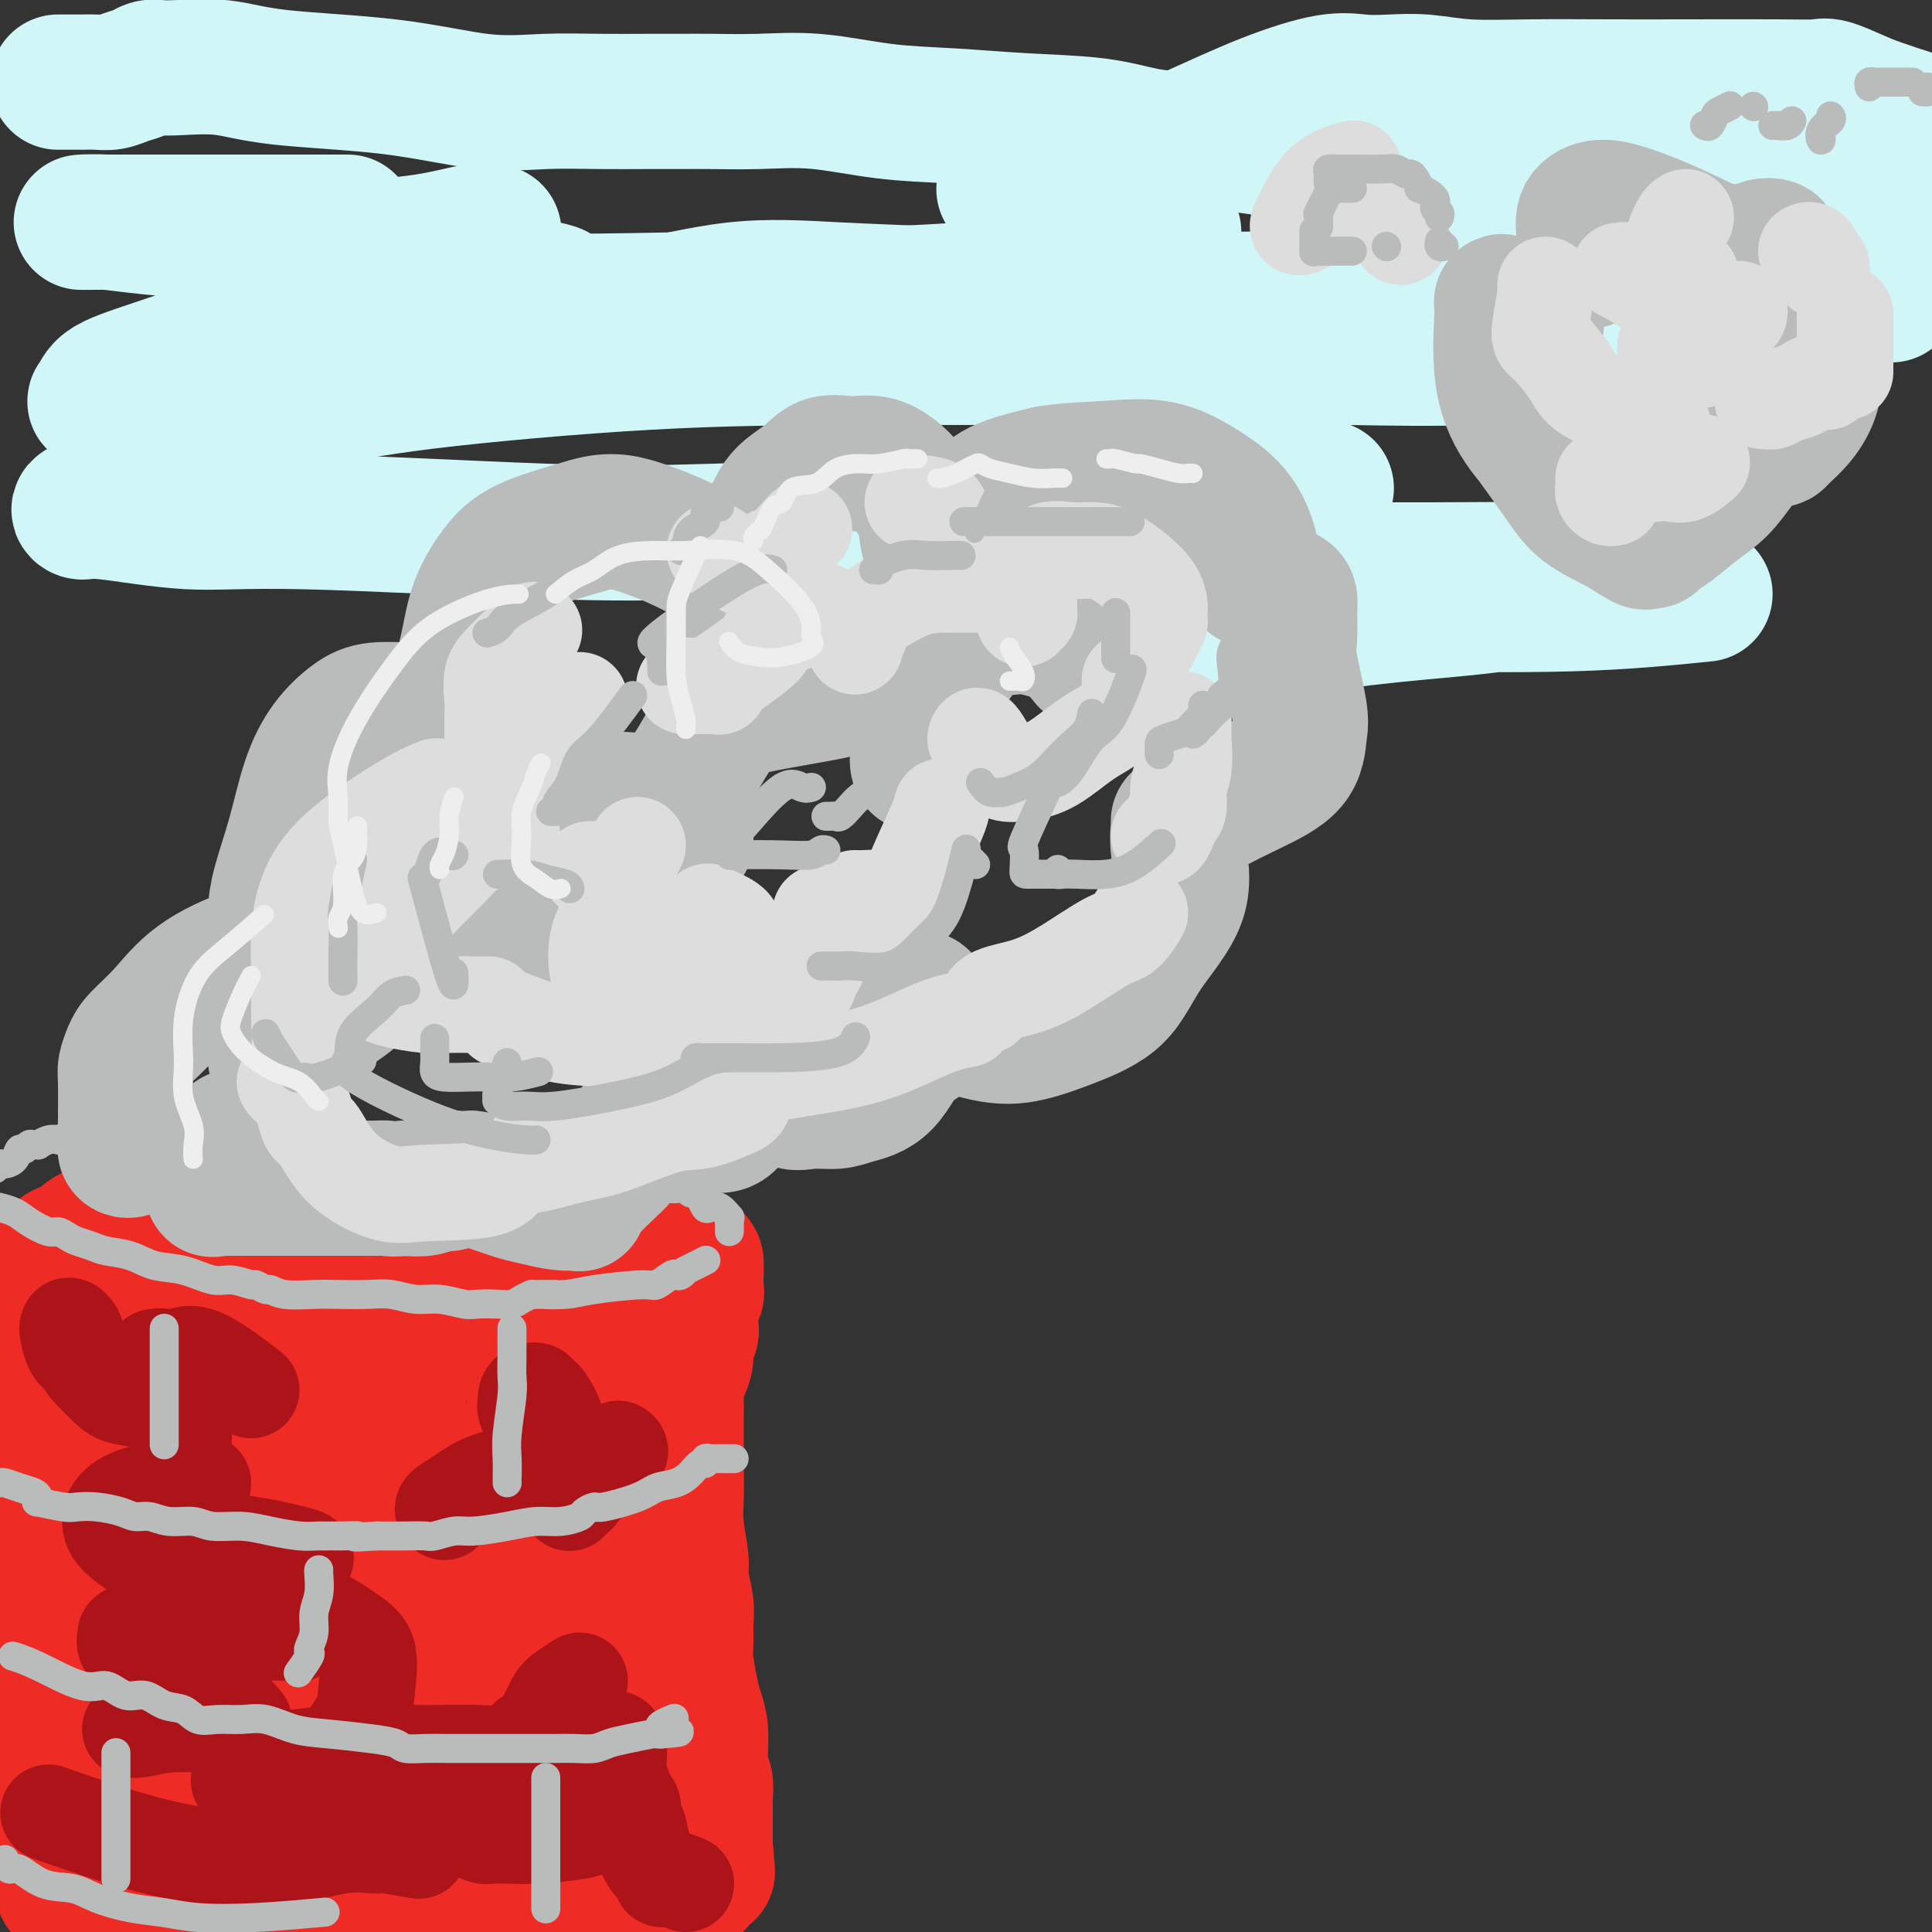 <svg viewBox='0 0 400 400' version='1.1' xmlns='http://www.w3.org/2000/svg' xmlns:xlink='http://www.w3.org/1999/xlink'><rect x="0" y="0" width="400" height="400" fill="#333333" stroke="none"/><g fill='none' stroke='#D0F6F7' stroke-width='28' stroke-linecap='round' stroke-linejoin='round'><path d='M12,17c0.577,-0.002 1.154,-0.003 2,0c0.846,0.003 1.959,0.012 3,0c1.041,-0.012 2.008,-0.045 3,0c0.992,0.045 2.008,0.170 3,0c0.992,-0.170 1.958,-0.633 3,-1c1.042,-0.367 2.159,-0.636 3,-1c0.841,-0.364 1.407,-0.823 2,-1c0.593,-0.177 1.213,-0.071 2,0c0.787,0.071 1.741,0.107 4,0c2.259,-0.107 5.821,-0.358 9,0c3.179,0.358 5.973,1.325 12,2c6.027,0.675 15.285,1.056 23,2c7.715,0.944 13.886,2.449 19,3c5.114,0.551 9.171,0.148 13,0c3.829,-0.148 7.429,-0.039 11,0c3.571,0.039 7.113,0.009 10,0c2.887,-0.009 5.119,0.004 7,0c1.881,-0.004 3.409,-0.026 6,0c2.591,0.026 6.243,0.101 10,0c3.757,-0.101 7.618,-0.379 12,0c4.382,0.379 9.285,1.415 14,2c4.715,0.585 9.242,0.720 14,1c4.758,0.280 9.747,0.705 15,1c5.253,0.295 10.769,0.461 15,1c4.231,0.539 7.178,1.451 10,2c2.822,0.549 5.519,0.736 9,1c3.481,0.264 7.748,0.607 11,1c3.252,0.393 5.491,0.837 9,1c3.509,0.163 8.288,0.047 13,0c4.712,-0.047 9.356,-0.023 14,0'/><path d='M293,31c21.494,1.535 13.227,0.373 14,0c0.773,-0.373 10.584,0.044 17,0c6.416,-0.044 9.438,-0.548 13,0c3.562,0.548 7.665,2.147 12,3c4.335,0.853 8.903,0.961 11,1c2.097,0.039 1.722,0.008 2,0c0.278,-0.008 1.210,0.006 2,0c0.790,-0.006 1.439,-0.034 2,0c0.561,0.034 1.034,0.128 2,0c0.966,-0.128 2.424,-0.478 5,0c2.576,0.478 6.271,1.782 10,3c3.729,1.218 7.494,2.348 11,4c3.506,1.652 6.753,3.826 10,6'/><path d='M392,52c2.827,-0.240 5.654,-0.480 0,0c-5.654,0.480 -19.791,1.680 -30,2c-10.209,0.320 -16.492,-0.240 -24,0c-7.508,0.240 -16.240,1.279 -24,2c-7.760,0.721 -14.546,1.122 -21,2c-6.454,0.878 -12.574,2.232 -19,3c-6.426,0.768 -13.157,0.949 -19,1c-5.843,0.051 -10.799,-0.029 -16,0c-5.201,0.029 -10.647,0.165 -18,0c-7.353,-0.165 -16.612,-0.632 -25,-1c-8.388,-0.368 -15.906,-0.639 -23,-1c-7.094,-0.361 -13.764,-0.813 -21,0c-7.236,0.813 -15.036,2.891 -22,4c-6.964,1.109 -13.090,1.249 -19,2c-5.910,0.751 -11.604,2.112 -18,4c-6.396,1.888 -13.493,4.303 -18,6c-4.507,1.697 -6.423,2.675 -9,3c-2.577,0.325 -5.814,-0.004 -8,0c-2.186,0.004 -3.319,0.340 -5,1c-1.681,0.660 -3.909,1.643 -5,2c-1.091,0.357 -1.047,0.088 -1,0c0.047,-0.088 0.095,0.005 1,0c0.905,-0.005 2.668,-0.106 6,0c3.332,0.106 8.234,0.421 13,0c4.766,-0.421 9.396,-1.577 21,-3c11.604,-1.423 30.183,-3.113 46,-4c15.817,-0.887 28.874,-0.969 41,-1c12.126,-0.031 23.322,-0.009 35,0c11.678,0.009 23.839,0.004 36,0'/><path d='M246,74c23.759,-0.177 27.157,-0.119 34,0c6.843,0.119 17.131,0.299 25,0c7.869,-0.299 13.320,-1.079 22,-2c8.680,-0.921 20.589,-1.984 26,-3c5.411,-1.016 4.323,-1.985 7,-3c2.677,-1.015 9.120,-2.076 14,-3c4.880,-0.924 8.199,-1.710 11,-2c2.801,-0.290 5.086,-0.083 6,0c0.914,0.083 0.457,0.041 0,0'/><path d='M395,24c0.564,0.182 1.128,0.364 0,0c-1.128,-0.364 -3.949,-1.274 -6,-2c-2.051,-0.726 -3.333,-1.266 -5,-2c-1.667,-0.734 -3.718,-1.661 -5,-2c-1.282,-0.339 -1.793,-0.091 -3,0c-1.207,0.091 -3.110,0.025 -8,0c-4.890,-0.025 -12.767,-0.011 -19,0c-6.233,0.011 -10.823,0.017 -16,0c-5.177,-0.017 -10.943,-0.056 -16,0c-5.057,0.056 -9.407,0.209 -13,0c-3.593,-0.209 -6.431,-0.779 -9,-1c-2.569,-0.221 -4.869,-0.095 -7,0c-2.131,0.095 -4.094,0.157 -6,0c-1.906,-0.157 -3.755,-0.534 -7,0c-3.245,0.534 -7.886,1.979 -13,4c-5.114,2.021 -10.701,4.619 -16,7c-5.299,2.381 -10.309,4.547 -15,6c-4.691,1.453 -9.061,2.194 -13,3c-3.939,0.806 -7.445,1.679 -9,2c-1.555,0.321 -1.159,0.092 -1,0c0.159,-0.092 0.079,-0.046 0,0'/><path d='M243,48c-2.880,0.983 -5.759,1.967 -9,4c-3.241,2.033 -6.843,5.116 -23,7c-16.157,1.884 -44.868,2.568 -66,3c-21.132,0.432 -34.684,0.612 -47,0c-12.316,-0.612 -23.394,-2.016 -31,-3c-7.606,-0.984 -11.739,-1.547 -14,-2c-2.261,-0.453 -2.650,-0.794 -3,-1c-0.350,-0.206 -0.661,-0.276 3,-1c3.661,-0.724 11.293,-2.103 18,-3c6.707,-0.897 12.488,-1.313 17,-2c4.512,-0.687 7.753,-1.647 10,-2c2.247,-0.353 3.499,-0.101 4,0c0.501,0.101 0.250,0.050 0,0'/><path d='M72,46c-6.128,-0.000 -12.255,-0.001 -19,0c-6.745,0.001 -14.107,0.003 -20,0c-5.893,-0.003 -10.318,-0.010 -13,0c-2.682,0.010 -3.623,0.039 -3,0c0.623,-0.039 2.810,-0.146 5,0c2.190,0.146 4.384,0.543 9,1c4.616,0.457 11.656,0.973 19,2c7.344,1.027 14.994,2.566 23,4c8.006,1.434 16.369,2.764 24,4c7.631,1.236 14.531,2.378 17,3c2.469,0.622 0.506,0.723 0,1c-0.506,0.277 0.444,0.731 -2,1c-2.444,0.269 -8.283,0.353 -15,1c-6.717,0.647 -14.310,1.855 -22,3c-7.690,1.145 -15.475,2.225 -23,4c-7.525,1.775 -14.790,4.245 -20,6c-5.210,1.755 -8.366,2.796 -10,4c-1.634,1.204 -1.747,2.570 -2,3c-0.253,0.430 -0.645,-0.077 0,0c0.645,0.077 2.327,0.736 3,1c0.673,0.264 0.336,0.132 0,0'/><path d='M56,100c-3.304,0.640 -6.607,1.280 -12,2c-5.393,0.720 -12.875,1.522 -18,2c-5.125,0.478 -7.891,0.634 -9,1c-1.109,0.366 -0.560,0.942 0,1c0.560,0.058 1.130,-0.404 5,0c3.870,0.404 11.039,1.673 17,2c5.961,0.327 10.714,-0.289 24,0c13.286,0.289 35.103,1.481 50,2c14.897,0.519 22.872,0.363 35,0c12.128,-0.363 28.410,-0.934 42,-2c13.590,-1.066 24.488,-2.626 37,-4c12.512,-1.374 26.638,-2.562 35,-3c8.362,-0.438 10.961,-0.125 12,0c1.039,0.125 0.520,0.063 0,0'/><path d='M337,118c-9.383,0.002 -18.766,0.004 -29,0c-10.234,-0.004 -21.321,-0.015 -36,0c-14.679,0.015 -32.952,0.056 -43,0c-10.048,-0.056 -11.872,-0.210 -14,0c-2.128,0.210 -4.561,0.785 -5,1c-0.439,0.215 1.117,0.072 3,0c1.883,-0.072 4.093,-0.072 8,0c3.907,0.072 9.511,0.215 16,0c6.489,-0.215 13.862,-0.789 20,-1c6.138,-0.211 11.039,-0.060 13,0c1.961,0.060 0.980,0.030 0,0'/><path d='M353,123c-8.336,0.841 -16.672,1.681 -28,2c-11.328,0.319 -25.647,0.116 -41,0c-15.353,-0.116 -31.740,-0.146 -45,0c-13.260,0.146 -23.392,0.466 -30,0c-6.608,-0.466 -9.691,-1.719 -11,-2c-1.309,-0.281 -0.842,0.408 -1,0c-0.158,-0.408 -0.940,-1.914 4,-3c4.940,-1.086 15.601,-1.753 25,-2c9.399,-0.247 17.537,-0.073 30,0c12.463,0.073 29.251,0.046 40,0c10.749,-0.046 15.457,-0.112 19,0c3.543,0.112 5.920,0.400 7,1c1.080,0.600 0.862,1.510 1,2c0.138,0.490 0.633,0.558 0,1c-0.633,0.442 -2.392,1.257 -6,2c-3.608,0.743 -9.063,1.415 -15,2c-5.937,0.585 -12.354,1.085 -20,2c-7.646,0.915 -16.520,2.246 -24,3c-7.480,0.754 -13.566,0.930 -16,1c-2.434,0.070 -1.217,0.035 0,0'/></g>
<g fill='none' stroke='#EE2B24' stroke-width='28' stroke-linecap='round' stroke-linejoin='round'><path d='M47,250c-0.203,0.000 -0.406,0.000 -1,0c-0.594,-0.000 -1.580,-0.001 -2,0c-0.420,0.001 -0.273,0.004 -1,0c-0.727,-0.004 -2.327,-0.016 -3,0c-0.673,0.016 -0.420,0.061 -1,0c-0.580,-0.061 -1.994,-0.227 -3,0c-1.006,0.227 -1.604,0.849 -2,1c-0.396,0.151 -0.590,-0.167 -1,0c-0.410,0.167 -1.038,0.819 -2,1c-0.962,0.181 -2.260,-0.110 -3,0c-0.740,0.110 -0.923,0.621 -2,1c-1.077,0.379 -3.048,0.626 -4,1c-0.952,0.374 -0.884,0.873 -1,1c-0.116,0.127 -0.416,-0.120 -1,0c-0.584,0.120 -1.453,0.605 -2,1c-0.547,0.395 -0.773,0.698 -1,1c-0.227,0.302 -0.457,0.602 -1,1c-0.543,0.398 -1.399,0.894 -2,1c-0.601,0.106 -0.946,-0.179 -1,0c-0.054,0.179 0.182,0.822 0,1c-0.182,0.178 -0.781,-0.110 -1,0c-0.219,0.110 -0.059,0.617 0,1c0.059,0.383 0.016,0.642 0,1c-0.016,0.358 -0.005,0.817 0,1c0.005,0.183 0.002,0.092 0,0'/><path d='M12,263c-1.529,1.571 -0.351,0.998 0,1c0.351,0.002 -0.124,0.578 0,1c0.124,0.422 0.847,0.692 1,1c0.153,0.308 -0.266,0.656 0,1c0.266,0.344 1.216,0.683 2,1c0.784,0.317 1.401,0.610 2,1c0.599,0.390 1.179,0.875 2,1c0.821,0.125 1.882,-0.111 3,0c1.118,0.111 2.293,0.569 3,1c0.707,0.431 0.948,0.833 2,1c1.052,0.167 2.916,0.097 4,0c1.084,-0.097 1.387,-0.222 2,0c0.613,0.222 1.534,0.792 2,1c0.466,0.208 0.475,0.056 1,0c0.525,-0.056 1.564,-0.015 2,0c0.436,0.015 0.267,0.004 1,0c0.733,-0.004 2.366,-0.002 4,0'/><path d='M43,273c4.576,0.646 4.016,0.762 5,1c0.984,0.238 3.511,0.600 6,1c2.489,0.400 4.940,0.839 7,1c2.060,0.161 3.729,0.043 5,0c1.271,-0.043 2.145,-0.012 3,0c0.855,0.012 1.691,0.003 2,0c0.309,-0.003 0.093,-0.001 1,0c0.907,0.001 2.939,0.000 5,0c2.061,-0.000 4.150,-0.000 5,0c0.850,0.000 0.461,0.000 3,0c2.539,-0.000 8.008,0.000 12,0c3.992,-0.000 6.508,-0.000 9,0c2.492,0.000 4.960,0.001 7,0c2.040,-0.001 3.651,-0.003 5,0c1.349,0.003 2.438,0.011 3,0c0.562,-0.011 0.599,-0.039 1,0c0.401,0.039 1.165,0.147 2,0c0.835,-0.147 1.740,-0.548 3,-1c1.260,-0.452 2.875,-0.957 4,-1c1.125,-0.043 1.760,0.374 3,0c1.240,-0.374 3.087,-1.539 4,-2c0.913,-0.461 0.893,-0.218 1,0c0.107,0.218 0.340,0.409 1,0c0.660,-0.409 1.746,-1.419 2,-2c0.254,-0.581 -0.324,-0.733 0,-1c0.324,-0.267 1.551,-0.649 2,-1c0.449,-0.351 0.120,-0.671 0,-1c-0.120,-0.329 -0.032,-0.665 0,-1c0.032,-0.335 0.009,-0.667 0,-1c-0.009,-0.333 -0.005,-0.666 0,-1'/><path d='M144,264c0.315,-1.188 0.102,-1.159 0,-1c-0.102,0.159 -0.093,0.448 0,0c0.093,-0.448 0.271,-1.633 0,-2c-0.271,-0.367 -0.992,0.085 -2,0c-1.008,-0.085 -2.304,-0.705 -5,-2c-2.696,-1.295 -6.792,-3.264 -9,-4c-2.208,-0.736 -2.530,-0.240 -3,0c-0.470,0.240 -1.090,0.223 -2,0c-0.910,-0.223 -2.110,-0.651 -3,-1c-0.890,-0.349 -1.469,-0.619 -2,-1c-0.531,-0.381 -1.015,-0.873 -2,-1c-0.985,-0.127 -2.471,0.109 -4,0c-1.529,-0.109 -3.100,-0.565 -6,-1c-2.900,-0.435 -7.130,-0.848 -10,-1c-2.870,-0.152 -4.379,-0.041 -6,0c-1.621,0.041 -3.355,0.012 -5,0c-1.645,-0.012 -3.202,-0.006 -5,0c-1.798,0.006 -3.837,0.013 -6,0c-2.163,-0.013 -4.451,-0.046 -7,0c-2.549,0.046 -5.360,0.170 -8,0c-2.640,-0.170 -5.110,-0.633 -8,-1c-2.890,-0.367 -6.201,-0.637 -9,-1c-2.799,-0.363 -5.085,-0.818 -6,-1c-0.915,-0.182 -0.457,-0.091 0,0'/><path d='M143,275c0.119,0.268 0.238,0.536 0,1c-0.238,0.464 -0.834,1.124 -1,2c-0.166,0.876 0.099,1.967 0,3c-0.099,1.033 -0.562,2.008 -1,3c-0.438,0.992 -0.849,2.001 -1,3c-0.151,0.999 -0.040,1.987 0,3c0.040,1.013 0.011,2.051 0,3c-0.011,0.949 -0.004,1.808 0,3c0.004,1.192 0.005,2.717 0,4c-0.005,1.283 -0.016,2.323 0,4c0.016,1.677 0.061,3.992 0,6c-0.061,2.008 -0.227,3.709 0,6c0.227,2.291 0.846,5.173 1,7c0.154,1.827 -0.156,2.601 0,4c0.156,1.399 0.777,3.424 1,5c0.223,1.576 0.048,2.704 0,4c-0.048,1.296 0.029,2.760 0,4c-0.029,1.240 -0.166,2.255 0,4c0.166,1.745 0.633,4.221 1,6c0.367,1.779 0.633,2.861 1,4c0.367,1.139 0.834,2.334 1,4c0.166,1.666 0.030,3.802 0,5c-0.030,1.198 0.044,1.459 0,2c-0.044,0.541 -0.208,1.363 0,2c0.208,0.637 0.788,1.091 1,2c0.212,0.909 0.057,2.274 0,3c-0.057,0.726 -0.015,0.813 0,1c0.015,0.187 0.004,0.473 0,1c-0.004,0.527 -0.001,1.296 0,2c0.001,0.704 0.000,1.343 0,2c-0.000,0.657 -0.000,1.330 0,2c0.000,0.670 0.000,1.335 0,2'/><path d='M146,382c0.926,10.407 0.243,3.426 0,1c-0.243,-2.426 -0.044,-0.297 0,1c0.044,1.297 -0.067,1.763 0,2c0.067,0.237 0.312,0.245 0,1c-0.312,0.755 -1.182,2.257 -2,3c-0.818,0.743 -1.583,0.729 -2,1c-0.417,0.271 -0.485,0.828 -1,1c-0.515,0.172 -1.477,-0.041 -2,0c-0.523,0.041 -0.606,0.337 -2,1c-1.394,0.663 -4.098,1.694 -6,2c-1.902,0.306 -3.002,-0.114 -4,0c-0.998,0.114 -1.893,0.763 -3,1c-1.107,0.237 -2.425,0.064 -3,0c-0.575,-0.064 -0.409,-0.017 -1,0c-0.591,0.017 -1.941,0.005 -4,0c-2.059,-0.005 -4.826,-0.001 -8,0c-3.174,0.001 -6.754,0.000 -10,0c-3.246,-0.000 -6.156,-0.000 -10,0c-3.844,0.000 -8.620,-0.000 -12,0c-3.380,0.000 -5.362,0.001 -7,0c-1.638,-0.001 -2.931,-0.003 -5,0c-2.069,0.003 -4.916,0.012 -7,0c-2.084,-0.012 -3.407,-0.044 -5,0c-1.593,0.044 -3.456,0.166 -5,0c-1.544,-0.166 -2.767,-0.619 -4,-1c-1.233,-0.381 -2.475,-0.690 -4,-1c-1.525,-0.310 -3.334,-0.622 -5,-1c-1.666,-0.378 -3.190,-0.822 -5,-1c-1.810,-0.178 -3.905,-0.089 -6,0'/><path d='M23,392c-4.619,-0.844 -4.166,-0.954 -5,-1c-0.834,-0.046 -2.954,-0.027 -4,0c-1.046,0.027 -1.019,0.063 -1,0c0.019,-0.063 0.030,-0.226 0,-1c-0.030,-0.774 -0.102,-2.158 0,-4c0.102,-1.842 0.377,-4.143 0,-6c-0.377,-1.857 -1.408,-3.271 -3,-5c-1.592,-1.729 -3.747,-3.772 -5,-5c-1.253,-1.228 -1.604,-1.642 -2,-2c-0.396,-0.358 -0.838,-0.661 -1,-1c-0.162,-0.339 -0.043,-0.714 0,-1c0.043,-0.286 0.012,-0.483 0,-1c-0.012,-0.517 -0.003,-1.356 0,-2c0.003,-0.644 0.001,-1.095 0,-2c-0.001,-0.905 -0.001,-2.266 0,-3c0.001,-0.734 0.001,-0.841 0,-2c-0.001,-1.159 -0.004,-3.369 0,-5c0.004,-1.631 0.015,-2.682 0,-4c-0.015,-1.318 -0.057,-2.901 0,-5c0.057,-2.099 0.211,-4.713 0,-7c-0.211,-2.287 -0.788,-4.246 -1,-6c-0.212,-1.754 -0.058,-3.302 0,-5c0.058,-1.698 0.020,-3.546 0,-5c-0.020,-1.454 -0.020,-2.514 0,-4c0.020,-1.486 0.062,-3.399 0,-5c-0.062,-1.601 -0.226,-2.890 0,-5c0.226,-2.110 0.844,-5.040 1,-6c0.156,-0.960 -0.150,0.049 0,-1c0.150,-1.049 0.757,-4.157 1,-6c0.243,-1.843 0.121,-2.422 0,-3'/><path d='M3,289c0.165,-12.389 0.077,-5.361 0,-3c-0.077,2.361 -0.142,0.055 0,-1c0.142,-1.055 0.491,-0.860 1,-1c0.509,-0.140 1.179,-0.615 2,-1c0.821,-0.385 1.793,-0.678 3,-1c1.207,-0.322 2.650,-0.672 4,-1c1.350,-0.328 2.609,-0.636 3,-1c0.391,-0.364 -0.085,-0.786 0,-1c0.085,-0.214 0.730,-0.221 1,0c0.270,0.221 0.163,0.670 0,1c-0.163,0.330 -0.382,0.540 0,1c0.382,0.460 1.366,1.168 2,2c0.634,0.832 0.919,1.786 1,3c0.081,1.214 -0.042,2.686 0,4c0.042,1.314 0.250,2.469 0,4c-0.250,1.531 -0.958,3.436 -2,6c-1.042,2.564 -2.420,5.786 -4,9c-1.580,3.214 -3.363,6.419 -5,12c-1.637,5.581 -3.129,13.540 -4,19c-0.871,5.460 -1.123,8.423 -1,11c0.123,2.577 0.621,4.767 2,7c1.379,2.233 3.641,4.509 7,6c3.359,1.491 7.817,2.198 12,3c4.183,0.802 8.090,1.700 11,2c2.910,0.300 4.822,0.004 6,0c1.178,-0.004 1.622,0.285 2,-1c0.378,-1.285 0.689,-4.142 1,-7'/><path d='M45,361c0.641,-2.808 0.743,-5.827 0,-10c-0.743,-4.173 -2.330,-9.499 -5,-16c-2.670,-6.501 -6.424,-14.178 -9,-19c-2.576,-4.822 -3.975,-6.791 -5,-11c-1.025,-4.209 -1.677,-10.659 -2,-14c-0.323,-3.341 -0.315,-3.575 0,-4c0.315,-0.425 0.939,-1.042 2,-2c1.061,-0.958 2.559,-2.259 5,-3c2.441,-0.741 5.827,-0.923 9,-1c3.173,-0.077 6.135,-0.050 9,0c2.865,0.050 5.632,0.124 8,1c2.368,0.876 4.336,2.555 5,3c0.664,0.445 0.024,-0.343 0,0c-0.024,0.343 0.569,1.816 -1,4c-1.569,2.184 -5.300,5.081 -9,8c-3.700,2.919 -7.370,5.862 -13,11c-5.630,5.138 -13.220,12.470 -18,18c-4.780,5.530 -6.749,9.257 -8,12c-1.251,2.743 -1.783,4.500 -2,6c-0.217,1.500 -0.121,2.741 2,4c2.121,1.259 6.265,2.536 11,3c4.735,0.464 10.061,0.114 16,0c5.939,-0.114 12.491,0.007 17,0c4.509,-0.007 6.976,-0.141 9,0c2.024,0.141 3.606,0.557 5,0c1.394,-0.557 2.601,-2.089 3,-4c0.399,-1.911 -0.009,-4.203 0,-7c0.009,-2.797 0.435,-6.100 -1,-11c-1.435,-4.900 -4.733,-11.396 -7,-16c-2.267,-4.604 -3.505,-7.315 -4,-9c-0.495,-1.685 -0.248,-2.342 0,-3'/><path d='M62,301c-1.797,-4.922 -0.790,-3.228 0,-3c0.790,0.228 1.364,-1.012 3,-2c1.636,-0.988 4.333,-1.725 7,-2c2.667,-0.275 5.303,-0.087 7,0c1.697,0.087 2.455,0.074 3,0c0.545,-0.074 0.876,-0.211 1,0c0.124,0.211 0.040,0.768 0,2c-0.040,1.232 -0.036,3.138 0,5c0.036,1.862 0.106,3.681 0,5c-0.106,1.319 -0.386,2.140 0,4c0.386,1.860 1.438,4.760 2,6c0.562,1.240 0.634,0.820 1,2c0.366,1.180 1.026,3.960 2,6c0.974,2.040 2.261,3.339 3,5c0.739,1.661 0.930,3.684 1,6c0.070,2.316 0.019,4.926 0,8c-0.019,3.074 -0.007,6.611 0,10c0.007,3.389 0.009,6.628 0,9c-0.009,2.372 -0.027,3.876 0,5c0.027,1.124 0.101,1.868 1,2c0.899,0.132 2.623,-0.346 4,0c1.377,0.346 2.407,1.518 5,0c2.593,-1.518 6.750,-5.725 10,-9c3.250,-3.275 5.594,-5.616 7,-9c1.406,-3.384 1.873,-7.810 2,-12c0.127,-4.190 -0.087,-8.143 0,-12c0.087,-3.857 0.476,-7.616 0,-11c-0.476,-3.384 -1.818,-6.392 -3,-10c-1.182,-3.608 -2.203,-7.818 -3,-11c-0.797,-3.182 -1.371,-5.338 -2,-7c-0.629,-1.662 -1.315,-2.831 -2,-4'/><path d='M111,284c-1.493,-5.323 -0.226,-2.629 0,-2c0.226,0.629 -0.590,-0.806 -1,-1c-0.410,-0.194 -0.413,0.852 0,4c0.413,3.148 1.243,8.400 0,17c-1.243,8.600 -4.560,20.550 -6,26c-1.440,5.450 -1.002,4.399 -3,10c-1.998,5.601 -6.433,17.854 -8,24c-1.567,6.146 -0.265,6.183 0,7c0.265,0.817 -0.505,2.412 0,3c0.505,0.588 2.287,0.168 3,0c0.713,-0.168 0.356,-0.084 0,0'/></g>
<g fill='none' stroke='#AD1419' stroke-width='20' stroke-linecap='round' stroke-linejoin='round'><path d='M142,390c-1.029,-0.443 -2.058,-0.886 -3,-1c-0.942,-0.114 -1.796,0.102 -2,0c-0.204,-0.102 0.243,-0.522 0,-1c-0.243,-0.478 -1.174,-1.014 -2,-2c-0.826,-0.986 -1.546,-2.422 -2,-4c-0.454,-1.578 -0.642,-3.298 -1,-4c-0.358,-0.702 -0.884,-0.386 -1,-1c-0.116,-0.614 0.180,-2.156 0,-3c-0.180,-0.844 -0.837,-0.988 -1,-1c-0.163,-0.012 0.166,0.108 0,0c-0.166,-0.108 -0.828,-0.446 -1,-1c-0.172,-0.554 0.147,-1.326 0,-2c-0.147,-0.674 -0.759,-1.252 -1,-2c-0.241,-0.748 -0.112,-1.667 0,-3c0.112,-1.333 0.205,-3.081 0,-4c-0.205,-0.919 -0.708,-1.008 -1,-1c-0.292,0.008 -0.372,0.113 -1,0c-0.628,-0.113 -1.805,-0.444 -3,0c-1.195,0.444 -2.409,1.664 -4,3c-1.591,1.336 -3.558,2.788 -5,4c-1.442,1.212 -2.359,2.184 -3,3c-0.641,0.816 -1.006,1.476 -1,2c0.006,0.524 0.384,0.914 0,1c-0.384,0.086 -1.530,-0.130 0,0c1.530,0.130 5.736,0.608 9,1c3.264,0.392 5.584,0.699 7,1c1.416,0.301 1.926,0.596 2,1c0.074,0.404 -0.288,0.916 0,1c0.288,0.084 1.225,-0.262 0,0c-1.225,0.262 -4.613,1.131 -8,2'/><path d='M120,379c-2.954,0.535 -6.339,0.872 -9,1c-2.661,0.128 -4.597,0.048 -6,0c-1.403,-0.048 -2.273,-0.064 -3,0c-0.727,0.064 -1.311,0.208 -2,0c-0.689,-0.208 -1.484,-0.767 -2,-1c-0.516,-0.233 -0.752,-0.140 -3,-1c-2.248,-0.860 -6.509,-2.674 -11,-4c-4.491,-1.326 -9.211,-2.163 -14,-3c-4.789,-0.837 -9.648,-1.673 -13,-2c-3.352,-0.327 -5.196,-0.144 -6,0c-0.804,0.144 -0.567,0.249 -1,0c-0.433,-0.249 -1.535,-0.851 2,0c3.535,0.851 11.707,3.155 16,4c4.293,0.845 4.705,0.231 5,0c0.295,-0.231 0.471,-0.081 1,0c0.529,0.081 1.410,0.091 -1,-1c-2.410,-1.091 -8.110,-3.284 -11,-4c-2.890,-0.716 -2.971,0.045 -3,0c-0.029,-0.045 -0.008,-0.897 0,-1c0.008,-0.103 0.002,0.542 0,1c-0.002,0.458 -0.001,0.729 0,1'/><path d='M59,369c-2.169,-0.664 -0.591,-0.323 0,0c0.591,0.323 0.194,0.627 0,1c-0.194,0.373 -0.186,0.813 0,1c0.186,0.187 0.548,0.120 1,0c0.452,-0.120 0.993,-0.291 2,-1c1.007,-0.709 2.479,-1.954 4,-3c1.521,-1.046 3.090,-1.893 4,-3c0.910,-1.107 1.161,-2.473 2,-4c0.839,-1.527 2.267,-3.215 3,-5c0.733,-1.785 0.772,-3.668 1,-6c0.228,-2.332 0.644,-5.112 0,-7c-0.644,-1.888 -2.347,-2.884 -4,-4c-1.653,-1.116 -3.258,-2.352 -5,-3c-1.742,-0.648 -3.623,-0.709 -5,-1c-1.377,-0.291 -2.249,-0.814 -3,-1c-0.751,-0.186 -1.382,-0.036 -2,0c-0.618,0.036 -1.222,-0.042 -2,0c-0.778,0.042 -1.729,0.206 -2,0c-0.271,-0.206 0.137,-0.780 0,-1c-0.137,-0.220 -0.818,-0.085 0,-1c0.818,-0.915 3.135,-2.879 5,-4c1.865,-1.121 3.279,-1.400 4,-2c0.721,-0.600 0.750,-1.522 1,-2c0.250,-0.478 0.721,-0.513 -1,-1c-1.721,-0.487 -5.635,-1.425 -9,-2c-3.365,-0.575 -6.183,-0.788 -9,-1'/><path d='M44,319c-4.291,-0.977 -6.020,-1.918 -8,-3c-1.980,-1.082 -4.211,-2.303 -5,-3c-0.789,-0.697 -0.135,-0.868 0,-1c0.135,-0.132 -0.249,-0.225 0,-1c0.249,-0.775 1.132,-2.233 2,-3c0.868,-0.767 1.721,-0.842 2,-1c0.279,-0.158 -0.016,-0.400 0,-1c0.016,-0.600 0.344,-1.557 1,-2c0.656,-0.443 1.640,-0.373 2,-1c0.360,-0.627 0.095,-1.950 0,-3c-0.095,-1.050 -0.020,-1.828 0,-2c0.020,-0.172 -0.016,0.262 0,0c0.016,-0.262 0.082,-1.221 0,-2c-0.082,-0.779 -0.314,-1.377 -1,-2c-0.686,-0.623 -1.825,-1.272 -3,-2c-1.175,-0.728 -2.384,-1.533 -4,-2c-1.616,-0.467 -3.637,-0.594 -5,-1c-1.363,-0.406 -2.066,-1.092 -3,-2c-0.934,-0.908 -2.097,-2.037 -3,-3c-0.903,-0.963 -1.546,-1.761 -2,-3c-0.454,-1.239 -0.719,-2.918 -1,-4c-0.281,-1.082 -0.578,-1.565 -1,-2c-0.422,-0.435 -0.970,-0.821 -1,0c-0.030,0.821 0.458,2.849 1,4c0.542,1.151 1.137,1.424 2,2c0.863,0.576 1.994,1.453 3,2c1.006,0.547 1.886,0.763 3,1c1.114,0.237 2.461,0.496 4,0c1.539,-0.496 3.269,-1.748 5,-3'/><path d='M32,281c1.983,-0.303 0.939,-0.059 1,0c0.061,0.059 1.226,-0.067 2,0c0.774,0.067 1.156,0.327 2,0c0.844,-0.327 2.150,-1.242 5,0c2.850,1.242 7.243,4.641 9,6c1.757,1.359 0.879,0.680 0,0'/><path d='M42,307c-4.438,0.601 -8.876,1.201 -12,2c-3.124,0.799 -4.932,1.795 -6,3c-1.068,1.205 -1.394,2.618 -1,4c0.394,1.382 1.508,2.735 5,5c3.492,2.265 9.360,5.444 15,8c5.640,2.556 11.051,4.489 14,6c2.949,1.511 3.438,2.600 4,3c0.562,0.400 1.199,0.109 -1,0c-2.199,-0.109 -7.233,-0.038 -12,0c-4.767,0.038 -9.267,0.044 -13,0c-3.733,-0.044 -6.701,-0.136 -8,0c-1.299,0.136 -0.930,0.502 -1,1c-0.070,0.498 -0.579,1.128 1,3c1.579,1.872 5.245,4.985 9,7c3.755,2.015 7.598,2.931 10,4c2.402,1.069 3.363,2.290 4,3c0.637,0.710 0.952,0.908 0,1c-0.952,0.092 -3.169,0.077 -6,0c-2.831,-0.077 -6.274,-0.217 -9,0c-2.726,0.217 -4.734,0.789 -6,1c-1.266,0.211 -1.790,0.060 -2,0c-0.210,-0.060 -0.105,-0.030 0,0'/><path d='M92,313c-0.229,-0.275 -0.458,-0.550 0,-1c0.458,-0.450 1.603,-1.076 3,-2c1.397,-0.924 3.048,-2.145 5,-3c1.952,-0.855 4.207,-1.343 6,-2c1.793,-0.657 3.125,-1.481 4,-2c0.875,-0.519 1.292,-0.731 2,-1c0.708,-0.269 1.706,-0.595 2,-1c0.294,-0.405 -0.115,-0.890 0,-1c0.115,-0.110 0.756,0.156 1,0c0.244,-0.156 0.093,-0.732 0,-1c-0.093,-0.268 -0.128,-0.226 0,-1c0.128,-0.774 0.419,-2.362 0,-4c-0.419,-1.638 -1.548,-3.325 -2,-4c-0.452,-0.675 -0.226,-0.337 0,0'/><path d='M111,288c-0.311,-0.080 -0.621,-0.159 -1,0c-0.379,0.159 -0.826,0.558 -1,1c-0.174,0.442 -0.074,0.928 0,1c0.074,0.072 0.123,-0.269 0,0c-0.123,0.269 -0.418,1.149 0,2c0.418,0.851 1.548,1.672 2,2c0.452,0.328 0.226,0.164 0,0'/><path d='M128,300c0.302,0.226 0.604,0.452 0,1c-0.604,0.548 -2.113,1.419 -3,2c-0.887,0.581 -1.152,0.874 -2,2c-0.848,1.126 -2.279,3.085 -3,4c-0.721,0.915 -0.733,0.785 -1,1c-0.267,0.215 -0.791,0.776 -1,1c-0.209,0.224 -0.105,0.112 0,0'/><path d='M120,348c-1.089,0.716 -2.178,1.432 -3,2c-0.822,0.568 -1.377,0.987 -2,2c-0.623,1.013 -1.316,2.621 -2,4c-0.684,1.379 -1.361,2.528 -2,3c-0.639,0.472 -1.240,0.268 -2,1c-0.760,0.732 -1.677,2.400 -3,3c-1.323,0.600 -3.051,0.133 -7,0c-3.949,-0.133 -10.120,0.067 -15,0c-4.880,-0.067 -8.468,-0.403 -14,0c-5.532,0.403 -13.009,1.544 -16,2c-2.991,0.456 -1.495,0.228 0,0'/><path d='M12,376c-1.676,-0.589 -3.351,-1.177 0,0c3.351,1.177 11.729,4.120 19,6c7.271,1.880 13.434,2.698 17,3c3.566,0.302 4.535,0.087 5,0c0.465,-0.087 0.426,-0.048 1,0c0.574,0.048 1.761,0.104 3,0c1.239,-0.104 2.530,-0.369 5,-1c2.470,-0.631 6.120,-1.630 9,-2c2.880,-0.370 4.990,-0.113 6,0c1.010,0.113 0.920,0.082 1,0c0.080,-0.082 0.329,-0.214 2,0c1.671,0.214 4.763,0.776 6,1c1.237,0.224 0.618,0.112 0,0'/></g>
<g fill='none' stroke='#BABBBB' stroke-width='6' stroke-linecap='round' stroke-linejoin='round'><path d='M151,255c-0.003,-0.344 -0.007,-0.688 0,-1c0.007,-0.312 0.023,-0.592 0,-1c-0.023,-0.408 -0.086,-0.945 0,-1c0.086,-0.055 0.321,0.371 0,0c-0.321,-0.371 -1.199,-1.539 -2,-2c-0.801,-0.461 -1.524,-0.213 -2,0c-0.476,0.213 -0.705,0.393 -1,0c-0.295,-0.393 -0.655,-1.360 -1,-2c-0.345,-0.640 -0.676,-0.955 -1,-1c-0.324,-0.045 -0.640,0.180 -1,0c-0.360,-0.180 -0.763,-0.767 -1,-1c-0.237,-0.233 -0.306,-0.114 -1,0c-0.694,0.114 -2.012,0.224 -3,0c-0.988,-0.224 -1.647,-0.782 -2,-1c-0.353,-0.218 -0.399,-0.097 -1,0c-0.601,0.097 -1.756,0.170 -2,0c-0.244,-0.170 0.421,-0.584 0,-1c-0.421,-0.416 -1.930,-0.833 -3,-1c-1.070,-0.167 -1.701,-0.083 -3,0c-1.299,0.083 -3.266,0.167 -5,0c-1.734,-0.167 -3.236,-0.583 -5,-1c-1.764,-0.417 -3.790,-0.833 -5,-1c-1.210,-0.167 -1.605,-0.083 -2,0'/><path d='M110,241c-5.442,-0.928 -2.046,-0.249 -1,0c1.046,0.249 -0.257,0.067 -1,0c-0.743,-0.067 -0.925,-0.021 -1,0c-0.075,0.021 -0.044,0.016 -1,0c-0.956,-0.016 -2.900,-0.042 -4,0c-1.100,0.042 -1.355,0.152 -3,0c-1.645,-0.152 -4.680,-0.566 -6,-1c-1.320,-0.434 -0.926,-0.887 -1,-1c-0.074,-0.113 -0.617,0.113 -1,0c-0.383,-0.113 -0.606,-0.565 -1,-1c-0.394,-0.435 -0.960,-0.852 -2,-1c-1.040,-0.148 -2.553,-0.025 -4,0c-1.447,0.025 -2.828,-0.046 -4,0c-1.172,0.046 -2.134,0.208 -3,0c-0.866,-0.208 -1.637,-0.788 -2,-1c-0.363,-0.212 -0.319,-0.057 -1,0c-0.681,0.057 -2.089,0.015 -3,0c-0.911,-0.015 -1.327,-0.003 -2,0c-0.673,0.003 -1.604,-0.003 -3,0c-1.396,0.003 -3.256,0.015 -4,0c-0.744,-0.015 -0.371,-0.057 -1,0c-0.629,0.057 -2.260,0.211 -3,0c-0.740,-0.211 -0.590,-0.789 -1,-1c-0.410,-0.211 -1.380,-0.057 -2,0c-0.620,0.057 -0.892,0.016 -2,0c-1.108,-0.016 -3.054,-0.008 -5,0'/><path d='M48,235c-10.483,-0.928 -5.689,-0.249 -4,0c1.689,0.249 0.275,0.067 -1,0c-1.275,-0.067 -2.411,-0.018 -3,0c-0.589,0.018 -0.630,0.005 -1,0c-0.370,-0.005 -1.067,-0.001 -2,0c-0.933,0.001 -2.101,0.000 -3,0c-0.899,-0.000 -1.530,-0.000 -3,0c-1.470,0.000 -3.781,-0.000 -5,0c-1.219,0.000 -1.348,0.000 -2,0c-0.652,-0.000 -1.828,-0.001 -3,0c-1.172,0.001 -2.342,0.004 -3,0c-0.658,-0.004 -0.806,-0.015 -1,0c-0.194,0.015 -0.436,0.056 -1,0c-0.564,-0.056 -1.451,-0.207 -2,0c-0.549,0.207 -0.759,0.773 -1,1c-0.241,0.227 -0.512,0.114 -1,0c-0.488,-0.114 -1.191,-0.228 -2,0c-0.809,0.228 -1.722,0.797 -2,1c-0.278,0.203 0.080,0.038 0,0c-0.080,-0.038 -0.598,0.049 -1,0c-0.402,-0.049 -0.689,-0.233 -1,0c-0.311,0.233 -0.647,0.885 -1,1c-0.353,0.115 -0.725,-0.306 -1,0c-0.275,0.306 -0.455,1.340 -1,2c-0.545,0.660 -1.454,0.947 -2,1c-0.546,0.053 -0.727,-0.128 -1,0c-0.273,0.128 -0.636,0.564 -1,1'/><path d='M0,250c-0.278,-0.069 -0.556,-0.139 0,0c0.556,0.139 1.945,0.485 3,1c1.055,0.515 1.776,1.199 3,2c1.224,0.801 2.950,1.720 4,2c1.050,0.280 1.423,-0.079 2,0c0.577,0.079 1.357,0.598 2,1c0.643,0.402 1.149,0.689 2,1c0.851,0.311 2.045,0.645 3,1c0.955,0.355 1.669,0.730 3,1c1.331,0.270 3.278,0.435 5,1c1.722,0.565 3.218,1.528 5,2c1.782,0.472 3.849,0.451 6,1c2.151,0.549 4.387,1.668 6,2c1.613,0.332 2.602,-0.122 4,0c1.398,0.122 3.204,0.821 4,1c0.796,0.179 0.582,-0.162 1,0c0.418,0.162 1.467,0.828 2,1c0.533,0.172 0.550,-0.150 1,0c0.450,0.150 1.333,0.771 3,1c1.667,0.229 4.118,0.065 6,0c1.882,-0.065 3.194,-0.033 5,0c1.806,0.033 4.104,0.065 6,0c1.896,-0.065 3.388,-0.228 5,0c1.612,0.228 3.345,0.845 5,1c1.655,0.155 3.234,-0.154 5,0c1.766,0.154 3.719,0.770 5,1c1.281,0.230 1.890,0.073 3,0c1.110,-0.073 2.720,-0.061 4,0c1.280,0.061 2.229,0.170 3,0c0.771,-0.170 1.363,-0.620 2,-1c0.637,-0.380 1.318,-0.690 2,-1'/><path d='M110,268c8.383,-0.011 3.841,-0.039 3,0c-0.841,0.039 2.020,0.147 4,0c1.980,-0.147 3.080,-0.547 6,-1c2.920,-0.453 7.661,-0.957 10,-1c2.339,-0.043 2.277,0.377 3,0c0.723,-0.377 2.233,-1.551 3,-2c0.767,-0.449 0.793,-0.172 1,0c0.207,0.172 0.597,0.239 1,0c0.403,-0.239 0.819,-0.786 1,-1c0.181,-0.214 0.126,-0.096 0,0c-0.126,0.096 -0.322,0.170 0,0c0.322,-0.170 1.164,-0.584 2,-1c0.836,-0.416 1.668,-0.833 2,-1c0.332,-0.167 0.166,-0.083 0,0'/><path d='M152,302c-0.364,-0.001 -0.728,-0.001 -1,0c-0.272,0.001 -0.450,0.005 -1,0c-0.550,-0.005 -1.470,-0.017 -2,0c-0.530,0.017 -0.669,0.063 -1,0c-0.331,-0.063 -0.853,-0.234 -1,0c-0.147,0.234 0.081,0.874 0,1c-0.081,0.126 -0.471,-0.262 -1,0c-0.529,0.262 -1.196,1.174 -2,2c-0.804,0.826 -1.744,1.565 -3,2c-1.256,0.435 -2.827,0.564 -4,1c-1.173,0.436 -1.947,1.177 -4,2c-2.053,0.823 -5.384,1.727 -7,2c-1.616,0.273 -1.515,-0.085 -2,0c-0.485,0.085 -1.554,0.614 -2,1c-0.446,0.386 -0.269,0.629 -1,1c-0.731,0.371 -2.372,0.869 -4,1c-1.628,0.131 -3.245,-0.105 -5,0c-1.755,0.105 -3.648,0.550 -6,1c-2.352,0.450 -5.162,0.905 -7,1c-1.838,0.095 -2.702,-0.171 -4,0c-1.298,0.171 -3.028,0.778 -4,1c-0.972,0.222 -1.185,0.060 -2,0c-0.815,-0.060 -2.233,-0.017 -4,0c-1.767,0.017 -3.884,0.009 -6,0'/><path d='M78,318c-6.672,0.463 -4.352,0.121 -4,0c0.352,-0.121 -1.264,-0.023 -3,0c-1.736,0.023 -3.591,-0.031 -5,0c-1.409,0.031 -2.371,0.148 -4,0c-1.629,-0.148 -3.927,-0.560 -6,-1c-2.073,-0.440 -3.923,-0.906 -6,-1c-2.077,-0.094 -4.380,0.186 -6,0c-1.620,-0.186 -2.557,-0.837 -4,-1c-1.443,-0.163 -3.393,0.163 -5,0c-1.607,-0.163 -2.871,-0.814 -4,-1c-1.129,-0.186 -2.123,0.095 -3,0c-0.877,-0.095 -1.637,-0.565 -3,-1c-1.363,-0.435 -3.328,-0.834 -5,-1c-1.672,-0.166 -3.050,-0.100 -4,0c-0.950,0.100 -1.471,0.234 -3,0c-1.529,-0.234 -4.064,-0.836 -5,-1c-0.936,-0.164 -0.272,0.110 0,0c0.272,-0.110 0.150,-0.604 0,-1c-0.150,-0.396 -0.330,-0.695 -1,-1c-0.670,-0.305 -1.829,-0.618 -3,-1c-1.171,-0.382 -2.354,-0.834 -3,-1c-0.646,-0.166 -0.756,-0.048 -1,0c-0.244,0.048 -0.622,0.024 -1,0'/><path d='M3,343c-0.327,-0.100 -0.654,-0.201 0,0c0.654,0.201 2.289,0.703 5,2c2.711,1.297 6.500,3.388 9,4c2.500,0.612 3.712,-0.255 5,0c1.288,0.255 2.651,1.631 4,2c1.349,0.369 2.684,-0.269 4,0c1.316,0.269 2.613,1.446 4,2c1.387,0.554 2.865,0.486 4,1c1.135,0.514 1.926,1.608 3,2c1.074,0.392 2.432,0.080 4,0c1.568,-0.080 3.346,0.073 5,0c1.654,-0.073 3.185,-0.371 5,0c1.815,0.371 3.912,1.409 6,2c2.088,0.591 4.165,0.733 7,1c2.835,0.267 6.429,0.660 9,1c2.571,0.340 4.121,0.627 5,1c0.879,0.373 1.087,0.832 2,1c0.913,0.168 2.530,0.045 4,0c1.470,-0.045 2.794,-0.012 4,0c1.206,0.012 2.293,0.003 4,0c1.707,-0.003 4.035,-0.001 6,0c1.965,0.001 3.569,0.001 5,0c1.431,-0.001 2.690,-0.003 4,0c1.310,0.003 2.673,0.012 4,0c1.327,-0.012 2.619,-0.046 4,0c1.381,0.046 2.853,0.170 4,0c1.147,-0.170 1.970,-0.634 3,-1c1.030,-0.366 2.266,-0.634 4,-1c1.734,-0.366 3.967,-0.829 5,-1c1.033,-0.171 0.867,-0.049 1,0c0.133,0.049 0.567,0.024 1,0'/><path d='M137,359c7.464,-0.571 1.625,-0.500 0,-1c-1.625,-0.500 0.964,-1.571 2,-2c1.036,-0.429 0.518,-0.214 0,0'/><path d='M1,385c0.022,0.459 0.044,0.918 0,1c-0.044,0.082 -0.154,-0.214 0,0c0.154,0.214 0.573,0.939 1,1c0.427,0.061 0.863,-0.541 2,0c1.137,0.541 2.974,2.225 5,3c2.026,0.775 4.242,0.642 6,1c1.758,0.358 3.060,1.207 5,2c1.940,0.793 4.518,1.529 7,2c2.482,0.471 4.867,0.676 7,1c2.133,0.324 4.015,0.767 7,1c2.985,0.233 7.073,0.255 12,0c4.927,-0.255 10.693,-0.787 13,-1c2.307,-0.213 1.153,-0.106 0,0'/><path d='M34,275c0.000,0.069 0.000,0.138 0,1c0.000,0.862 0.000,2.516 0,4c0.000,1.484 -0.000,2.799 0,5c0.000,2.201 0.000,5.287 0,7c0.000,1.713 0.000,2.053 0,3c0.000,0.947 0.000,2.501 0,3c0.000,0.499 0.000,-0.058 0,0c0.000,0.058 0.000,0.731 0,1c0.000,0.269 0.000,0.135 0,0'/><path d='M106,275c0.001,0.259 0.001,0.519 0,1c-0.001,0.481 -0.004,1.185 0,2c0.004,0.815 0.015,1.743 0,3c-0.015,1.257 -0.057,2.845 0,4c0.057,1.155 0.211,1.879 0,4c-0.211,2.121 -0.789,5.640 -1,8c-0.211,2.360 -0.057,3.560 0,5c0.057,1.440 0.015,3.118 0,4c-0.015,0.882 -0.004,0.966 0,1c0.004,0.034 0.002,0.017 0,0'/><path d='M66,325c-0.032,0.064 -0.065,0.129 0,1c0.065,0.871 0.227,2.549 0,4c-0.227,1.451 -0.843,2.677 -1,4c-0.157,1.323 0.147,2.744 0,4c-0.147,1.256 -0.744,2.348 -1,3c-0.256,0.652 -0.172,0.866 0,1c0.172,0.134 0.431,0.190 0,1c-0.431,0.810 -1.552,2.374 -2,3c-0.448,0.626 -0.224,0.313 0,0'/><path d='M24,363c0.000,-0.215 0.000,-0.430 0,1c0.000,1.430 0.000,4.505 0,7c-0.000,2.495 -0.000,4.409 0,7c0.000,2.591 0.000,5.859 0,8c-0.000,2.141 -0.000,3.153 0,3c0.000,-0.153 0.000,-1.472 0,-2c0.000,-0.528 0.000,-0.264 0,0'/><path d='M113,368c0.000,0.500 0.000,0.999 0,1c0.000,0.001 -0.000,-0.497 0,0c0.000,0.497 0.000,1.987 0,3c0.000,1.013 0.000,1.547 0,3c0.000,1.453 0.000,3.826 0,6c0.000,2.174 0.000,4.150 0,6c0.000,1.850 0.000,3.575 0,5c0.000,1.425 0.000,2.550 0,3c0.000,0.450 0.000,0.225 0,0'/></g>
<g fill='none' stroke='#BABBBB' stroke-width='28' stroke-linecap='round' stroke-linejoin='round'><path d='M31,237c-0.218,0.029 -0.437,0.058 -1,0c-0.563,-0.058 -1.471,-0.203 -2,0c-0.529,0.203 -0.678,0.753 -1,1c-0.322,0.247 -0.818,0.189 -1,0c-0.182,-0.189 -0.049,-0.511 0,-1c0.049,-0.489 0.016,-1.145 0,-2c-0.016,-0.855 -0.015,-1.907 0,-4c0.015,-2.093 0.042,-5.225 0,-7c-0.042,-1.775 -0.155,-2.192 0,-3c0.155,-0.808 0.579,-2.006 1,-3c0.421,-0.994 0.841,-1.782 2,-3c1.159,-1.218 3.057,-2.864 5,-5c1.943,-2.136 3.932,-4.760 7,-7c3.068,-2.240 7.214,-4.095 10,-5c2.786,-0.905 4.212,-0.859 5,-1c0.788,-0.141 0.940,-0.469 1,0c0.060,0.469 0.030,1.734 0,3'/><path d='M57,200c0.155,1.279 0.042,2.975 0,4c-0.042,1.025 -0.011,1.378 0,1c0.011,-0.378 0.004,-1.485 0,-3c-0.004,-1.515 -0.006,-3.436 0,-5c0.006,-1.564 0.020,-2.772 0,-4c-0.020,-1.228 -0.075,-2.477 0,-4c0.075,-1.523 0.281,-3.321 1,-6c0.719,-2.679 1.953,-6.238 3,-10c1.047,-3.762 1.908,-7.726 3,-11c1.092,-3.274 2.416,-5.859 4,-8c1.584,-2.141 3.430,-3.838 5,-5c1.570,-1.162 2.866,-1.790 5,-2c2.134,-0.210 5.108,-0.001 8,0c2.892,0.001 5.703,-0.207 7,0c1.297,0.207 1.080,0.827 1,2c-0.080,1.173 -0.022,2.899 0,4c0.022,1.101 0.008,1.576 0,2c-0.008,0.424 -0.010,0.798 0,1c0.010,0.202 0.031,0.234 0,-1c-0.031,-1.234 -0.116,-3.732 0,-6c0.116,-2.268 0.433,-4.304 1,-7c0.567,-2.696 1.384,-6.051 2,-9c0.616,-2.949 1.031,-5.491 2,-8c0.969,-2.509 2.492,-4.983 4,-7c1.508,-2.017 3.002,-3.576 6,-5c2.998,-1.424 7.499,-2.712 12,-4'/><path d='M121,109c4.777,-1.578 7.721,-1.022 11,0c3.279,1.022 6.893,2.511 10,4c3.107,1.489 5.708,2.978 8,5c2.292,2.022 4.274,4.579 5,6c0.726,1.421 0.194,1.708 0,2c-0.194,0.292 -0.051,0.590 0,1c0.051,0.410 0.010,0.932 0,1c-0.010,0.068 0.010,-0.318 0,-1c-0.010,-0.682 -0.052,-1.659 0,-2c0.052,-0.341 0.198,-0.047 0,-2c-0.198,-1.953 -0.739,-6.153 0,-9c0.739,-2.847 2.759,-4.342 4,-6c1.241,-1.658 1.703,-3.479 3,-5c1.297,-1.521 3.428,-2.742 5,-4c1.572,-1.258 2.584,-2.554 4,-3c1.416,-0.446 3.238,-0.042 5,0c1.762,0.042 3.466,-0.278 5,0c1.534,0.278 2.897,1.153 4,2c1.103,0.847 1.945,1.665 3,3c1.055,1.335 2.323,3.186 3,5c0.677,1.814 0.764,3.591 1,5c0.236,1.409 0.622,2.450 1,3c0.378,0.550 0.750,0.608 1,0c0.250,-0.608 0.379,-1.881 1,-3c0.621,-1.119 1.733,-2.083 3,-3c1.267,-0.917 2.687,-1.785 4,-3c1.313,-1.215 2.518,-2.776 5,-4c2.482,-1.224 6.241,-2.112 10,-3'/><path d='M217,98c3.717,-0.644 8.009,-0.754 12,-1c3.991,-0.246 7.682,-0.628 11,0c3.318,0.628 6.262,2.266 9,4c2.738,1.734 5.270,3.564 7,6c1.730,2.436 2.659,5.480 3,7c0.341,1.520 0.094,1.518 0,2c-0.094,0.482 -0.036,1.450 0,2c0.036,0.550 0.048,0.683 0,1c-0.048,0.317 -0.157,0.817 0,1c0.157,0.183 0.581,0.049 1,0c0.419,-0.049 0.834,-0.014 1,0c0.166,0.014 0.083,0.007 0,0'/><path d='M266,123c0.427,0.214 0.854,0.427 1,1c0.146,0.573 0.011,1.505 0,3c-0.011,1.495 0.101,3.554 0,5c-0.101,1.446 -0.415,2.280 0,5c0.415,2.720 1.558,7.325 2,10c0.442,2.675 0.181,3.418 0,5c-0.181,1.582 -0.283,4.002 -2,6c-1.717,1.998 -5.049,3.573 -8,5c-2.951,1.427 -5.522,2.705 -8,4c-2.478,1.295 -4.862,2.607 -6,3c-1.138,0.393 -1.031,-0.132 -1,0c0.031,0.132 -0.014,0.923 0,1c0.014,0.077 0.087,-0.560 0,0c-0.087,0.560 -0.333,2.316 0,5c0.333,2.684 1.246,6.295 0,10c-1.246,3.705 -4.651,7.504 -7,11c-2.349,3.496 -3.642,6.690 -6,9c-2.358,2.310 -5.779,3.736 -9,5c-3.221,1.264 -6.240,2.365 -9,3c-2.760,0.635 -5.262,0.803 -9,0c-3.738,-0.803 -8.713,-2.576 -11,-4c-2.287,-1.424 -1.885,-2.499 -2,-3c-0.115,-0.501 -0.747,-0.429 -1,0c-0.253,0.429 -0.126,1.214 0,2'/><path d='M190,209c-3.495,0.566 -0.734,4.481 0,6c0.734,1.519 -0.561,0.641 -2,2c-1.439,1.359 -3.024,4.955 -5,7c-1.976,2.045 -4.345,2.538 -6,3c-1.655,0.462 -2.597,0.893 -4,1c-1.403,0.107 -3.269,-0.109 -5,0c-1.731,0.109 -3.328,0.543 -4,0c-0.672,-0.543 -0.421,-2.064 -1,-3c-0.579,-0.936 -1.989,-1.287 -3,-2c-1.011,-0.713 -1.621,-1.788 -2,-2c-0.379,-0.212 -0.525,0.441 -1,1c-0.475,0.559 -1.279,1.026 -2,2c-0.721,0.974 -1.359,2.457 -2,4c-0.641,1.543 -1.284,3.148 -2,4c-0.716,0.852 -1.504,0.951 -2,1c-0.496,0.049 -0.698,0.048 -1,0c-0.302,-0.048 -0.704,-0.142 -1,0c-0.296,0.142 -0.488,0.521 -1,0c-0.512,-0.521 -1.345,-1.941 -2,-3c-0.655,-1.059 -1.131,-1.756 -2,-2c-0.869,-0.244 -2.132,-0.033 -3,0c-0.868,0.033 -1.343,-0.110 -2,0c-0.657,0.110 -1.496,0.474 -2,1c-0.504,0.526 -0.671,1.213 -1,2c-0.329,0.787 -0.819,1.673 -1,2c-0.181,0.327 -0.052,0.093 0,0c0.052,-0.093 0.026,-0.047 0,0'/><path d='M133,233c-1.180,0.750 -1.129,0.124 -1,0c0.129,-0.124 0.335,0.255 0,1c-0.335,0.745 -1.213,1.858 -2,3c-0.787,1.142 -1.483,2.314 -2,3c-0.517,0.686 -0.856,0.888 -1,1c-0.144,0.112 -0.093,0.135 -1,1c-0.907,0.865 -2.772,2.572 -4,4c-1.228,1.428 -1.819,2.576 -2,3c-0.181,0.424 0.048,0.125 0,0c-0.048,-0.125 -0.372,-0.075 -1,0c-0.628,0.075 -1.560,0.175 -3,0c-1.440,-0.175 -3.387,-0.625 -5,-1c-1.613,-0.375 -2.890,-0.675 -4,-1c-1.110,-0.325 -2.052,-0.676 -3,-1c-0.948,-0.324 -1.902,-0.623 -3,-1c-1.098,-0.377 -2.341,-0.834 -3,-1c-0.659,-0.166 -0.736,-0.040 -1,0c-0.264,0.040 -0.717,-0.004 -1,0c-0.283,0.004 -0.396,0.057 -1,0c-0.604,-0.057 -1.701,-0.225 -2,0c-0.299,0.225 0.198,0.844 0,1c-0.198,0.156 -1.092,-0.150 -2,0c-0.908,0.150 -1.831,0.757 -3,1c-1.169,0.243 -2.585,0.121 -4,0'/><path d='M84,246c-2.995,0.309 -3.484,0.083 -4,0c-0.516,-0.083 -1.060,-0.022 -2,0c-0.940,0.022 -2.278,0.006 -3,0c-0.722,-0.006 -0.829,-0.002 -1,0c-0.171,0.002 -0.406,0.000 -1,0c-0.594,-0.000 -1.546,-0.000 -3,0c-1.454,0.000 -3.409,0.000 -5,0c-1.591,-0.000 -2.818,-0.000 -4,0c-1.182,0.000 -2.320,0.000 -3,0c-0.680,-0.000 -0.903,-0.000 -1,0c-0.097,0.000 -0.069,0.000 -1,0c-0.931,-0.000 -2.822,-0.000 -4,0c-1.178,0.000 -1.641,0.000 -2,0c-0.359,-0.000 -0.612,-0.001 -1,0c-0.388,0.001 -0.912,0.003 -1,0c-0.088,-0.003 0.260,-0.010 0,0c-0.260,0.010 -1.127,0.037 -2,0c-0.873,-0.037 -1.753,-0.137 -2,0c-0.247,0.137 0.140,0.511 0,0c-0.140,-0.511 -0.807,-1.907 0,-4c0.807,-2.093 3.088,-4.884 4,-6c0.912,-1.116 0.456,-0.558 0,0'/><path d='M57,219c0.184,-0.171 0.368,-0.343 1,-1c0.632,-0.657 1.712,-1.801 3,-3c1.288,-1.199 2.784,-2.454 5,-4c2.216,-1.546 5.154,-3.385 7,-5c1.846,-1.615 2.602,-3.007 3,-5c0.398,-1.993 0.438,-4.587 1,-6c0.562,-1.413 1.646,-1.645 2,-2c0.354,-0.355 -0.021,-0.835 0,-1c0.021,-0.165 0.437,-0.017 1,0c0.563,0.017 1.273,-0.097 4,0c2.727,0.097 7.473,0.404 11,1c3.527,0.596 5.836,1.480 7,2c1.164,0.520 1.184,0.676 1,1c-0.184,0.324 -0.571,0.817 -1,1c-0.429,0.183 -0.901,0.055 -2,0c-1.099,-0.055 -2.824,-0.036 -4,0c-1.176,0.036 -1.801,0.089 -2,0c-0.199,-0.089 0.029,-0.318 0,-1c-0.029,-0.682 -0.314,-1.815 0,-2c0.314,-0.185 1.226,0.578 3,-1c1.774,-1.578 4.408,-5.498 6,-8c1.592,-2.502 2.141,-3.587 3,-5c0.859,-1.413 2.027,-3.153 3,-5c0.973,-1.847 1.751,-3.801 2,-5c0.249,-1.199 -0.030,-1.642 0,-2c0.030,-0.358 0.369,-0.632 1,-1c0.631,-0.368 1.555,-0.830 2,-1c0.445,-0.170 0.413,-0.049 2,0c1.587,0.049 4.794,0.024 8,0'/><path d='M124,166c3.215,-0.389 5.254,-0.861 8,0c2.746,0.861 6.200,3.054 8,4c1.800,0.946 1.946,0.646 2,1c0.054,0.354 0.014,1.363 0,2c-0.014,0.637 -0.004,0.904 0,1c0.004,0.096 0.000,0.023 0,0c-0.000,-0.023 0.003,0.004 0,-1c-0.003,-1.004 -0.014,-3.038 0,-4c0.014,-0.962 0.052,-0.851 0,-2c-0.052,-1.149 -0.195,-3.558 0,-5c0.195,-1.442 0.729,-1.916 2,-4c1.271,-2.084 3.281,-5.776 5,-8c1.719,-2.224 3.149,-2.980 8,-4c4.851,-1.020 13.124,-2.304 16,-3c2.876,-0.696 0.354,-0.802 2,-1c1.646,-0.198 7.459,-0.487 10,0c2.541,0.487 1.809,1.749 2,3c0.191,1.251 1.306,2.492 2,4c0.694,1.508 0.968,3.284 1,5c0.032,1.716 -0.176,3.370 0,4c0.176,0.630 0.738,0.234 1,0c0.262,-0.234 0.225,-0.305 0,-1c-0.225,-0.695 -0.638,-2.014 0,-4c0.638,-1.986 2.326,-4.641 3,-7c0.674,-2.359 0.334,-4.423 1,-6c0.666,-1.577 2.339,-2.666 3,-4c0.661,-1.334 0.311,-2.914 2,-4c1.689,-1.086 5.416,-1.677 8,-2c2.584,-0.323 4.024,-0.378 6,0c1.976,0.378 4.488,1.189 7,2'/><path d='M221,132c3.865,0.639 3.029,2.238 3,3c-0.029,0.762 0.749,0.688 1,1c0.251,0.312 -0.026,1.012 0,1c0.026,-0.012 0.353,-0.734 1,-1c0.647,-0.266 1.613,-0.076 2,0c0.387,0.076 0.193,0.038 0,0'/><path d='M318,68c0.064,-0.361 0.129,-0.722 0,-1c-0.129,-0.278 -0.450,-0.474 -1,-1c-0.550,-0.526 -1.327,-1.383 -2,-2c-0.673,-0.617 -1.242,-0.992 -2,-1c-0.758,-0.008 -1.704,0.353 -2,0c-0.296,-0.353 0.058,-1.421 0,1c-0.058,2.421 -0.527,8.330 0,13c0.527,4.670 2.051,8.099 4,11c1.949,2.901 4.322,5.272 6,7c1.678,1.728 2.660,2.811 3,3c0.340,0.189 0.039,-0.517 0,-1c-0.039,-0.483 0.185,-0.744 -1,-2c-1.185,-1.256 -3.780,-3.506 -5,-5c-1.220,-1.494 -1.064,-2.231 -1,-2c0.064,0.231 0.035,1.429 0,2c-0.035,0.571 -0.076,0.514 1,2c1.076,1.486 3.268,4.513 5,7c1.732,2.487 3.003,4.432 5,6c1.997,1.568 4.719,2.757 7,4c2.281,1.243 4.121,2.539 5,3c0.879,0.461 0.796,0.087 1,0c0.204,-0.087 0.693,0.113 1,0c0.307,-0.113 0.430,-0.539 1,-1c0.570,-0.461 1.586,-0.957 3,-2c1.414,-1.043 3.227,-2.633 5,-4c1.773,-1.367 3.506,-2.511 5,-4c1.494,-1.489 2.748,-3.324 4,-5c1.252,-1.676 2.500,-3.193 3,-4c0.500,-0.807 0.250,-0.903 0,-1'/><path d='M363,91c1.020,-2.044 0.070,-2.156 0,-2c-0.070,0.156 0.741,0.578 1,1c0.259,0.422 -0.034,0.843 0,1c0.034,0.157 0.396,0.048 1,0c0.604,-0.048 1.450,-0.037 2,0c0.550,0.037 0.802,0.100 1,0c0.198,-0.100 0.341,-0.363 1,-1c0.659,-0.637 1.834,-1.648 3,-3c1.166,-1.352 2.323,-3.045 3,-5c0.677,-1.955 0.872,-4.170 1,-7c0.128,-2.830 0.187,-6.273 0,-8c-0.187,-1.727 -0.622,-1.739 -1,-2c-0.378,-0.261 -0.700,-0.772 -1,-1c-0.300,-0.228 -0.578,-0.172 -1,0c-0.422,0.172 -0.989,0.461 -2,1c-1.011,0.539 -2.466,1.327 -3,2c-0.534,0.673 -0.147,1.231 0,1c0.147,-0.231 0.055,-1.253 0,-2c-0.055,-0.747 -0.073,-1.220 0,-3c0.073,-1.780 0.238,-4.865 0,-7c-0.238,-2.135 -0.879,-3.318 -1,-4c-0.121,-0.682 0.277,-0.863 0,-1c-0.277,-0.137 -1.228,-0.229 -2,0c-0.772,0.229 -1.363,0.780 -2,1c-0.637,0.220 -1.318,0.110 -2,0'/><path d='M361,52c-1.654,0.183 -2.791,0.642 -5,0c-2.209,-0.642 -5.492,-2.385 -9,-4c-3.508,-1.615 -7.242,-3.102 -10,-4c-2.758,-0.898 -4.539,-1.207 -6,-1c-1.461,0.207 -2.601,0.931 -3,2c-0.399,1.069 -0.055,2.482 0,4c0.055,1.518 -0.177,3.139 0,4c0.177,0.861 0.765,0.960 1,1c0.235,0.040 0.118,0.020 0,0'/></g>
<g fill='none' stroke='#DDDDDD' stroke-width='20' stroke-linecap='round' stroke-linejoin='round'><path d='M238,133c0.310,-0.644 0.620,-1.287 1,-2c0.380,-0.713 0.831,-1.494 1,-2c0.169,-0.506 0.055,-0.737 0,-1c-0.055,-0.263 -0.050,-0.558 0,-1c0.050,-0.442 0.146,-1.032 0,-2c-0.146,-0.968 -0.535,-2.315 -2,-4c-1.465,-1.685 -4.006,-3.709 -6,-5c-1.994,-1.291 -3.442,-1.849 -5,-2c-1.558,-0.151 -3.226,0.105 -5,0c-1.774,-0.105 -3.652,-0.572 -5,0c-1.348,0.572 -2.165,2.182 -3,4c-0.835,1.818 -1.689,3.842 -2,5c-0.311,1.158 -0.080,1.450 0,2c0.080,0.550 0.007,1.360 0,2c-0.007,0.640 0.051,1.111 0,1c-0.051,-0.111 -0.209,-0.804 0,-1c0.209,-0.196 0.787,0.103 1,0c0.213,-0.103 0.061,-0.610 0,-1c-0.061,-0.390 -0.029,-0.665 0,-1c0.029,-0.335 0.057,-0.731 0,-1c-0.057,-0.269 -0.197,-0.410 -1,-1c-0.803,-0.590 -2.269,-1.627 -4,-2c-1.731,-0.373 -3.728,-0.081 -6,0c-2.272,0.081 -4.819,-0.050 -7,0c-2.181,0.050 -3.997,0.282 -6,1c-2.003,0.718 -4.193,1.924 -6,3c-1.807,1.076 -3.231,2.022 -4,3c-0.769,0.978 -0.885,1.989 -1,3'/><path d='M178,131c-1.000,1.726 -1.000,3.042 -1,3c0.000,-0.042 0.000,-1.440 0,-2c-0.000,-0.560 0.000,-0.280 0,0'/><path d='M170,127c0.599,-0.409 1.197,-0.818 -1,0c-2.197,0.818 -7.191,2.864 -9,4c-1.809,1.136 -0.434,1.362 -2,3c-1.566,1.638 -6.074,4.688 -8,6c-1.926,1.312 -1.270,0.888 -1,1c0.270,0.112 0.152,0.762 0,1c-0.152,0.238 -0.340,0.064 -1,0c-0.660,-0.064 -1.793,-0.017 -3,0c-1.207,0.017 -2.488,0.005 -3,0c-0.512,-0.005 -0.256,-0.002 0,0'/><path d='M120,145c-1.020,0.188 -2.040,0.376 -4,3c-1.960,2.624 -4.861,7.684 -7,11c-2.139,3.316 -3.515,4.889 -4,7c-0.485,2.111 -0.078,4.762 0,6c0.078,1.238 -0.171,1.064 0,1c0.171,-0.064 0.763,-0.018 1,0c0.237,0.018 0.118,0.009 0,0'/><path d='M99,175c-0.472,0.049 -0.944,0.098 -2,1c-1.056,0.902 -2.695,2.658 -4,4c-1.305,1.342 -2.277,2.272 -4,4c-1.723,1.728 -4.196,4.256 -6,7c-1.804,2.744 -2.938,5.706 -4,8c-1.062,2.294 -2.053,3.921 -2,5c0.053,1.079 1.151,1.610 2,2c0.849,0.390 1.450,0.641 3,1c1.550,0.359 4.048,0.828 6,1c1.952,0.172 3.358,0.046 5,0c1.642,-0.046 3.519,-0.012 5,0c1.481,0.012 2.566,0.004 3,0c0.434,-0.004 0.217,-0.002 0,0'/><path d='M104,211c0.096,-0.312 0.193,-0.623 2,0c1.807,0.623 5.325,2.182 9,3c3.675,0.818 7.507,0.895 11,1c3.493,0.105 6.649,0.238 8,0c1.351,-0.238 0.898,-0.847 1,-2c0.102,-1.153 0.758,-2.849 1,-4c0.242,-1.151 0.069,-1.757 0,-2c-0.069,-0.243 -0.035,-0.121 0,0'/><path d='M133,195c0.738,-0.000 1.476,-0.001 2,0c0.524,0.001 0.834,0.002 1,0c0.166,-0.002 0.188,-0.007 2,0c1.812,0.007 5.414,0.024 8,0c2.586,-0.024 4.156,-0.091 5,0c0.844,0.091 0.961,0.339 1,0c0.039,-0.339 0.000,-1.266 0,-2c-0.000,-0.734 0.038,-1.274 -1,-2c-1.038,-0.726 -3.154,-1.636 -4,-2c-0.846,-0.364 -0.423,-0.182 0,0'/><path d='M59,224c0.301,0.420 0.602,0.839 1,1c0.398,0.161 0.891,0.062 1,0c0.109,-0.062 -0.168,-0.088 0,-1c0.168,-0.912 0.781,-2.709 1,-5c0.219,-2.291 0.045,-5.077 0,-8c-0.045,-2.923 0.037,-5.984 0,-9c-0.037,-3.016 -0.195,-5.989 0,-9c0.195,-3.011 0.743,-6.061 2,-9c1.257,-2.939 3.224,-5.767 7,-9c3.776,-3.233 9.363,-6.870 13,-9c3.637,-2.130 5.325,-2.751 6,-3c0.675,-0.249 0.338,-0.124 0,0'/><path d='M129,179c-0.076,0.423 -0.152,0.845 0,1c0.152,0.155 0.534,0.041 0,0c-0.534,-0.041 -1.982,-0.011 -3,0c-1.018,0.011 -1.607,0.003 -2,0c-0.393,-0.003 -0.590,-0.001 -1,0c-0.410,0.001 -1.034,0.000 -1,0c0.034,-0.000 0.724,-0.000 1,0c0.276,0.000 0.138,0.000 0,0'/><path d='M132,175c-1.664,3.478 -3.327,6.955 -4,9c-0.673,2.045 -0.355,2.656 -1,4c-0.645,1.344 -2.255,3.420 -3,6c-0.745,2.580 -0.627,5.663 0,8c0.627,2.337 1.762,3.926 5,5c3.238,1.074 8.578,1.631 13,2c4.422,0.369 7.927,0.550 12,0c4.073,-0.550 8.714,-1.829 11,-3c2.286,-1.171 2.217,-2.233 3,-4c0.783,-1.767 2.420,-4.239 3,-6c0.580,-1.761 0.104,-2.812 0,-4c-0.104,-1.188 0.164,-2.512 0,-3c-0.164,-0.488 -0.761,-0.139 -1,0c-0.239,0.139 -0.119,0.070 0,0'/><path d='M177,186c0.523,0.021 1.046,0.041 2,0c0.954,-0.041 2.340,-0.145 3,0c0.660,0.145 0.593,0.537 1,1c0.407,0.463 1.286,0.996 2,1c0.714,0.004 1.263,-0.521 2,-2c0.737,-1.479 1.661,-3.912 3,-7c1.339,-3.088 3.091,-6.831 4,-9c0.909,-2.169 0.974,-2.762 1,-3c0.026,-0.238 0.013,-0.119 0,0'/><path d='M202,153c0.111,-0.544 0.222,-1.087 1,0c0.778,1.087 2.222,3.805 3,5c0.778,1.195 0.891,0.868 1,1c0.109,0.132 0.213,0.722 1,1c0.787,0.278 2.257,0.245 4,0c1.743,-0.245 3.759,-0.700 6,-2c2.241,-1.300 4.705,-3.445 7,-5c2.295,-1.555 4.419,-2.520 6,-4c1.581,-1.480 2.618,-3.475 3,-5c0.382,-1.525 0.109,-2.578 0,-3c-0.109,-0.422 -0.055,-0.211 0,0'/><path d='M353,74c-0.424,0.401 -0.848,0.802 -1,0c-0.152,-0.802 -0.032,-2.806 0,-4c0.032,-1.194 -0.025,-1.579 0,-2c0.025,-0.421 0.133,-0.878 0,-1c-0.133,-0.122 -0.508,0.092 -1,0c-0.492,-0.092 -1.101,-0.490 -2,0c-0.899,0.490 -2.088,1.869 -3,3c-0.912,1.131 -1.547,2.013 -1,2c0.547,-0.013 2.276,-0.921 4,-2c1.724,-1.079 3.443,-2.328 5,-3c1.557,-0.672 2.954,-0.768 4,-1c1.046,-0.232 1.743,-0.601 2,-1c0.257,-0.399 0.073,-0.828 0,-1c-0.073,-0.172 -0.037,-0.086 0,0'/><path d='M350,57c-2.185,-0.423 -4.369,-0.846 -7,-1c-2.631,-0.154 -5.707,-0.037 -7,0c-1.293,0.037 -0.802,-0.004 1,1c1.802,1.004 4.914,3.054 7,4c2.086,0.946 3.148,0.786 4,1c0.852,0.214 1.496,0.800 2,1c0.504,0.200 0.867,0.015 1,0c0.133,-0.015 0.036,0.140 -1,0c-1.036,-0.140 -3.010,-0.576 -4,-1c-0.990,-0.424 -0.997,-0.835 -1,-1c-0.003,-0.165 -0.001,-0.082 0,0'/><path d='M320,59c0.105,0.249 0.209,0.499 0,2c-0.209,1.501 -0.733,4.254 -1,6c-0.267,1.746 -0.279,2.487 0,3c0.279,0.513 0.849,0.799 2,2c1.151,1.201 2.885,3.317 4,5c1.115,1.683 1.613,2.934 3,4c1.387,1.066 3.665,1.946 5,3c1.335,1.054 1.729,2.283 3,3c1.271,0.717 3.419,0.924 5,1c1.581,0.076 2.595,0.022 3,0c0.405,-0.022 0.203,-0.011 0,0'/><path d='M343,90c-0.341,0.930 -0.682,1.860 -1,2c-0.318,0.140 -0.614,-0.509 -1,0c-0.386,0.509 -0.862,2.175 -1,3c-0.138,0.825 0.063,0.809 0,1c-0.063,0.191 -0.391,0.589 0,1c0.391,0.411 1.499,0.835 2,1c0.501,0.165 0.394,0.072 1,0c0.606,-0.072 1.925,-0.122 3,0c1.075,0.122 1.905,0.418 3,0c1.095,-0.418 2.456,-1.548 3,-2c0.544,-0.452 0.272,-0.226 0,0'/><path d='M365,83c0.349,-0.024 0.698,-0.048 1,0c0.302,0.048 0.556,0.167 1,0c0.444,-0.167 1.079,-0.619 2,-1c0.921,-0.381 2.128,-0.690 3,-1c0.872,-0.310 1.409,-0.619 2,-1c0.591,-0.381 1.236,-0.833 2,-1c0.764,-0.167 1.647,-0.048 2,0c0.353,0.048 0.177,0.024 0,0'/><path d='M382,77c0.000,-0.333 0.000,-0.666 0,-1c0.000,-0.334 0.000,-0.667 0,-1c0.000,-0.333 0.000,-0.664 0,-1c0.000,-0.336 0.000,-0.678 0,-2c0.000,-1.322 0.000,-3.625 0,-5c0.000,-1.375 0.000,-1.821 0,-2c0.000,-0.179 0.000,-0.089 0,0'/><path d='M377,56c0.119,-0.437 0.238,-0.874 0,-1c-0.238,-0.126 -0.835,0.057 -1,0c-0.165,-0.057 0.100,-0.356 0,-1c-0.100,-0.644 -0.565,-1.635 -1,-2c-0.435,-0.365 -0.838,-0.104 -1,0c-0.162,0.104 -0.081,0.052 0,0'/><path d='M349,45c-0.311,0.200 -0.622,0.400 -1,1c-0.378,0.600 -0.822,1.600 -1,2c-0.178,0.400 -0.089,0.200 0,0'/><path d='M332,99c-0.006,0.332 -0.012,0.663 0,1c0.012,0.337 0.042,0.679 0,1c-0.042,0.321 -0.156,0.622 0,1c0.156,0.378 0.580,0.832 1,1c0.420,0.168 0.834,0.048 1,0c0.166,-0.048 0.083,-0.024 0,0'/><path d='M245,149c-0.032,1.103 -0.064,2.206 0,4c0.064,1.794 0.223,4.279 0,6c-0.223,1.721 -0.830,2.680 -1,4c-0.170,1.320 0.095,3.002 0,4c-0.095,0.998 -0.551,1.311 -1,2c-0.449,0.689 -0.891,1.754 -1,2c-0.109,0.246 0.115,-0.326 0,0c-0.115,0.326 -0.569,1.549 -1,2c-0.431,0.451 -0.837,0.129 -1,0c-0.163,-0.129 -0.081,-0.064 0,0'/><path d='M236,189c-1.007,1.587 -2.014,3.173 -3,4c-0.986,0.827 -1.953,0.894 -4,2c-2.047,1.106 -5.176,3.249 -8,5c-2.824,1.751 -5.345,3.108 -8,4c-2.655,0.892 -5.446,1.317 -7,2c-1.554,0.683 -1.873,1.624 -2,2c-0.127,0.376 -0.064,0.188 0,0'/><path d='M200,211c-1.938,0.356 -3.876,0.712 -7,2c-3.124,1.288 -7.433,3.509 -12,5c-4.567,1.491 -9.392,2.252 -14,3c-4.608,0.748 -9.000,1.482 -12,2c-3.000,0.518 -4.608,0.819 -6,1c-1.392,0.181 -2.567,0.241 -3,0c-0.433,-0.241 -0.124,-0.783 0,-1c0.124,-0.217 0.062,-0.108 0,0'/><path d='M154,224c0.194,1.525 0.388,3.049 0,4c-0.388,0.951 -1.359,1.328 -3,2c-1.641,0.672 -3.952,1.638 -6,2c-2.048,0.362 -3.834,0.122 -7,1c-3.166,0.878 -7.714,2.876 -11,4c-3.286,1.124 -5.312,1.373 -8,2c-2.688,0.627 -6.040,1.632 -8,2c-1.960,0.368 -2.528,0.099 -3,0c-0.472,-0.099 -0.849,-0.028 -1,0c-0.151,0.028 -0.075,0.014 0,0'/><path d='M110,238c-0.106,0.339 -0.211,0.678 0,1c0.211,0.322 0.739,0.625 0,1c-0.739,0.375 -2.745,0.820 -4,2c-1.255,1.180 -1.757,3.093 -5,4c-3.243,0.907 -9.225,0.806 -13,1c-3.775,0.194 -5.341,0.682 -8,0c-2.659,-0.682 -6.411,-2.534 -9,-5c-2.589,-2.466 -4.013,-5.548 -5,-7c-0.987,-1.452 -1.535,-1.276 -2,-2c-0.465,-0.724 -0.847,-2.350 -1,-3c-0.153,-0.650 -0.076,-0.325 0,0'/><path d='M102,152c-0.001,-0.317 -0.002,-0.633 0,-1c0.002,-0.367 0.007,-0.784 0,-1c-0.007,-0.216 -0.026,-0.230 0,-1c0.026,-0.770 0.095,-2.295 0,-4c-0.095,-1.705 -0.355,-3.591 0,-5c0.355,-1.409 1.326,-2.341 3,-4c1.674,-1.659 4.050,-4.045 5,-5c0.950,-0.955 0.475,-0.477 0,0'/><path d='M148,114c2.392,1.584 4.785,3.169 7,4c2.215,0.831 4.253,0.909 5,1c0.747,0.091 0.204,0.196 0,0c-0.204,-0.196 -0.068,-0.694 0,-1c0.068,-0.306 0.068,-0.419 0,-1c-0.068,-0.581 -0.204,-1.630 0,-2c0.204,-0.370 0.747,-0.061 2,-1c1.253,-0.939 3.215,-3.125 4,-4c0.785,-0.875 0.392,-0.437 0,0'/><path d='M189,104c2.000,0.200 4.000,0.400 5,1c1.000,0.600 1.000,1.600 1,2c0.000,0.400 0.000,0.200 0,0'/><path d='M271,44c0.000,0.000 0.000,0.000 0,0c0.000,0.000 0.000,0.000 0,0'/><path d='M271,45c0.223,0.286 0.446,0.572 0,1c-0.446,0.428 -1.561,0.998 -2,1c-0.439,0.002 -0.201,-0.563 0,-1c0.201,-0.437 0.366,-0.744 1,-2c0.634,-1.256 1.737,-3.460 3,-5c1.263,-1.540 2.686,-2.415 4,-3c1.314,-0.585 2.518,-0.882 3,-1c0.482,-0.118 0.241,-0.059 0,0'/><path d='M288,46c0.844,0.733 1.689,1.467 2,2c0.311,0.533 0.089,0.867 0,1c-0.089,0.133 -0.044,0.067 0,0'/></g>
<g fill='none' stroke='#BABBBB' stroke-width='6' stroke-linecap='round' stroke-linejoin='round'><path d='M299,51c-0.422,0.111 -0.844,0.222 -1,0c-0.156,-0.222 -0.044,-0.778 0,-1c0.044,-0.222 0.022,-0.111 0,0'/><path d='M298,45c0.138,-0.353 0.276,-0.706 0,-1c-0.276,-0.294 -0.967,-0.530 -1,-1c-0.033,-0.470 0.590,-1.174 0,-2c-0.590,-0.826 -2.395,-1.776 -3,-2c-0.605,-0.224 -0.010,0.276 0,0c0.010,-0.276 -0.563,-1.328 -1,-2c-0.437,-0.672 -0.736,-0.965 -1,-1c-0.264,-0.035 -0.493,0.187 -1,0c-0.507,-0.187 -1.292,-0.783 -2,-1c-0.708,-0.217 -1.338,-0.056 -3,0c-1.662,0.056 -4.355,0.008 -6,0c-1.645,-0.008 -2.241,0.026 -3,0c-0.759,-0.026 -1.679,-0.112 -2,0c-0.321,0.112 -0.041,0.422 0,1c0.041,0.578 -0.157,1.423 0,2c0.157,0.577 0.669,0.887 1,1c0.331,0.113 0.480,0.030 1,0c0.520,-0.030 1.409,-0.008 2,0c0.591,0.008 0.883,0.002 1,0c0.117,-0.002 0.058,-0.001 0,0'/><path d='M277,37c-0.370,0.855 -0.740,1.710 -1,2c-0.260,0.290 -0.409,0.014 -1,1c-0.591,0.986 -1.622,3.235 -2,4c-0.378,0.765 -0.101,0.048 0,0c0.101,-0.048 0.027,0.575 0,1c-0.027,0.425 -0.007,0.653 0,1c0.007,0.347 0.002,0.813 0,1c-0.002,0.187 -0.001,0.093 0,0'/><path d='M272,48c0.001,-0.166 0.001,-0.332 0,0c-0.001,0.332 -0.005,1.161 0,2c0.005,0.839 0.018,1.689 0,2c-0.018,0.311 -0.069,0.083 0,0c0.069,-0.083 0.257,-0.022 1,0c0.743,0.022 2.042,0.006 3,0c0.958,-0.006 1.576,-0.002 2,0c0.424,0.002 0.652,0.000 1,0c0.348,-0.000 0.814,-0.000 1,0c0.186,0.000 0.093,0.000 0,0'/><path d='M287,51c0.000,0.000 0.100,0.100 0.1,0.1'/><path d='M353,26c-0.087,-0.055 -0.174,-0.109 0,0c0.174,0.109 0.607,0.383 1,0c0.393,-0.383 0.744,-1.422 1,-2c0.256,-0.578 0.415,-0.694 1,-1c0.585,-0.306 1.596,-0.802 2,-1c0.404,-0.198 0.202,-0.099 0,0'/><path d='M363,22c0.000,0.000 0.100,0.100 0.1,0.1'/><path d='M371,25c-0.233,0.423 -0.466,0.845 -1,1c-0.534,0.155 -1.369,0.041 -2,0c-0.631,-0.041 -1.059,-0.011 -1,0c0.059,0.011 0.603,0.003 1,0c0.397,-0.003 0.645,-0.001 1,0c0.355,0.001 0.816,0.000 1,0c0.184,-0.000 0.092,-0.000 0,0'/><path d='M377,28c0.061,0.596 0.121,1.193 0,1c-0.121,-0.193 -0.424,-1.175 0,-2c0.424,-0.825 1.576,-1.491 2,-2c0.424,-0.509 0.121,-0.860 0,-1c-0.121,-0.140 -0.061,-0.070 0,0'/><path d='M387,18c-0.091,-0.423 -0.182,-0.845 0,-1c0.182,-0.155 0.637,-0.041 1,0c0.363,0.041 0.633,0.011 2,0c1.367,-0.011 3.829,-0.003 5,0c1.171,0.003 1.049,0.001 1,0c-0.049,-0.001 -0.024,-0.000 0,0'/><path d='M399,18c0.111,0.422 0.222,0.844 0,1c-0.222,0.156 -0.778,0.044 -1,0c-0.222,-0.044 -0.111,-0.022 0,0'/><path d='M182,163c-0.129,-0.182 -0.258,-0.364 -1,0c-0.742,0.364 -2.096,1.274 -3,2c-0.904,0.726 -1.356,1.266 -2,2c-0.644,0.734 -1.479,1.661 -2,2c-0.521,0.339 -0.727,0.091 -1,0c-0.273,-0.091 -0.612,-0.024 -1,0c-0.388,0.024 -0.825,0.007 -1,0c-0.175,-0.007 -0.087,-0.003 0,0'/><path d='M168,163c-0.572,0.176 -1.144,0.352 -2,0c-0.856,-0.352 -1.995,-1.233 -4,0c-2.005,1.233 -4.877,4.579 -7,7c-2.123,2.421 -3.498,3.918 -4,5c-0.502,1.082 -0.132,1.750 0,2c0.132,0.250 0.025,0.081 2,0c1.975,-0.081 6.032,-0.074 9,0c2.968,0.074 4.847,0.216 6,0c1.153,-0.216 1.580,-0.789 2,-1c0.420,-0.211 0.834,-0.060 1,0c0.166,0.060 0.083,0.030 0,0'/><path d='M202,179c-0.417,-0.417 -0.833,-0.833 -1,-1c-0.167,-0.167 -0.083,-0.083 0,0'/><path d='M118,184c-0.053,-0.340 -0.105,-0.679 -1,-1c-0.895,-0.321 -2.632,-0.622 -4,-1c-1.368,-0.378 -2.367,-0.833 -4,-1c-1.633,-0.167 -3.901,-0.045 -5,0c-1.099,0.045 -1.028,0.013 -1,0c0.028,-0.013 0.014,-0.006 0,0'/><path d='M94,177c-0.133,0.175 -0.267,0.349 -1,0c-0.733,-0.349 -2.067,-1.222 -3,0c-0.933,1.222 -1.465,4.540 -2,5c-0.535,0.460 -1.071,-1.939 0,2c1.071,3.939 3.750,14.214 5,18c1.250,3.786 1.071,1.082 1,0c-0.071,-1.082 -0.036,-0.541 0,0'/><path d='M84,205c-1.077,0.199 -2.154,0.397 -3,1c-0.846,0.603 -1.460,1.610 -3,3c-1.540,1.390 -4.007,3.164 -5,5c-0.993,1.836 -0.512,3.736 -1,5c-0.488,1.264 -1.945,1.894 1,4c2.945,2.106 10.292,5.689 16,8c5.708,2.311 9.777,3.351 13,4c3.223,0.649 5.598,0.905 7,1c1.402,0.095 1.829,0.027 2,0c0.171,-0.027 0.085,-0.014 0,0'/><path d='M144,220c-0.129,-0.423 -0.258,-0.845 0,-1c0.258,-0.155 0.901,-0.042 1,0c0.099,0.042 -0.348,0.014 1,0c1.348,-0.014 4.491,-0.015 7,0c2.509,0.015 4.384,0.045 8,0c3.616,-0.045 8.974,-0.166 12,-1c3.026,-0.834 3.722,-2.381 4,-3c0.278,-0.619 0.139,-0.309 0,0'/><path d='M170,200c0.663,-0.005 1.325,-0.010 2,0c0.675,0.010 1.362,0.037 2,0c0.638,-0.037 1.227,-0.136 3,0c1.773,0.136 4.730,0.508 7,0c2.270,-0.508 3.852,-1.895 5,-3c1.148,-1.105 1.863,-1.929 3,-3c1.137,-1.071 2.697,-2.390 4,-5c1.303,-2.610 2.351,-6.510 3,-9c0.649,-2.490 0.900,-3.568 1,-4c0.100,-0.432 0.050,-0.216 0,0'/><path d='M203,162c0.614,0.858 1.229,1.716 2,2c0.771,0.284 1.699,-0.005 2,0c0.301,0.005 -0.026,0.304 1,0c1.026,-0.304 3.406,-1.210 5,-2c1.594,-0.790 2.403,-1.463 3,-2c0.597,-0.537 0.983,-0.940 2,-2c1.017,-1.060 2.664,-2.779 4,-4c1.336,-1.221 2.360,-1.944 3,-3c0.640,-1.056 0.897,-2.445 1,-3c0.103,-0.555 0.051,-0.278 0,0'/><path d='M231,136c0.000,0.318 0.000,0.637 0,0c0.000,-0.637 0.000,-2.229 0,-3c0.000,-0.771 -0.000,-0.722 0,-1c0.000,-0.278 0.000,-0.884 0,-1c0.000,-0.116 0.000,0.258 0,0c0.000,-0.258 0.000,-1.146 0,-2c0.000,-0.854 0.000,-1.672 0,-2c0.000,-0.328 0.000,-0.164 0,0'/><path d='M199,115c-0.390,-0.014 -0.779,-0.028 -2,0c-1.221,0.028 -3.273,0.099 -5,0c-1.727,-0.099 -3.128,-0.366 -5,0c-1.872,0.366 -4.213,1.366 -5,2c-0.787,0.634 -0.020,0.901 0,1c0.020,0.099 -0.709,0.028 -1,0c-0.291,-0.028 -0.146,-0.014 0,0'/><path d='M160,118c-1.185,-0.340 -2.370,-0.679 -7,2c-4.630,2.679 -12.705,8.378 -16,11c-3.295,2.622 -1.811,2.167 -1,3c0.811,0.833 0.949,2.955 1,4c0.051,1.045 0.015,1.013 0,1c-0.015,-0.013 -0.007,-0.006 0,0'/><path d='M131,144c-2.552,3.482 -5.105,6.964 -7,9c-1.895,2.036 -3.134,2.626 -4,4c-0.866,1.374 -1.360,3.531 -2,5c-0.640,1.469 -1.426,2.250 -2,3c-0.574,0.750 -0.937,1.469 -1,2c-0.063,0.531 0.175,0.874 0,1c-0.175,0.126 -0.764,0.036 -1,0c-0.236,-0.036 -0.118,-0.018 0,0'/><path d='M73,178c-0.845,3.922 -1.691,7.845 -2,10c-0.309,2.155 -0.083,2.543 0,4c0.083,1.457 0.022,3.984 0,6c-0.022,2.016 -0.006,3.520 0,4c0.006,0.480 0.002,-0.063 0,0c-0.002,0.063 -0.000,0.732 0,1c0.000,0.268 0.000,0.134 0,0'/><path d='M55,214c0.273,0.629 0.546,1.257 1,2c0.454,0.743 1.090,1.599 2,3c0.910,1.401 2.095,3.345 3,4c0.905,0.655 1.531,0.021 2,0c0.469,-0.021 0.780,0.571 3,0c2.220,-0.571 6.349,-2.306 8,-3c1.651,-0.694 0.826,-0.347 0,0'/><path d='M90,215c0.002,0.243 0.004,0.485 0,1c-0.004,0.515 -0.013,1.301 0,2c0.013,0.699 0.050,1.311 0,2c-0.050,0.689 -0.185,1.453 0,2c0.185,0.547 0.691,0.875 2,1c1.309,0.125 3.420,0.047 5,0c1.580,-0.047 2.630,-0.064 4,0c1.370,0.064 3.061,0.210 5,0c1.939,-0.210 4.125,-0.774 5,-1c0.875,-0.226 0.437,-0.113 0,0'/><path d='M105,220c-0.845,2.452 -1.690,4.905 -2,6c-0.310,1.095 -0.083,0.833 0,1c0.083,0.167 0.024,0.762 0,1c-0.024,0.238 -0.012,0.119 0,0'/><path d='M103,228c-0.133,-0.116 -0.266,-0.233 0,0c0.266,0.233 0.932,0.815 2,1c1.068,0.185 2.538,-0.027 4,0c1.462,0.027 2.914,0.295 6,0c3.086,-0.295 7.805,-1.151 12,-2c4.195,-0.849 7.867,-1.692 11,-3c3.133,-1.308 5.728,-3.083 8,-4c2.272,-0.917 4.221,-0.976 5,-1c0.779,-0.024 0.390,-0.012 0,0'/><path d='M240,156c0.009,0.203 0.019,0.407 0,0c-0.019,-0.407 -0.065,-1.423 0,-2c0.065,-0.577 0.242,-0.713 1,-1c0.758,-0.287 2.098,-0.724 3,-1c0.902,-0.276 1.366,-0.389 2,-1c0.634,-0.611 1.438,-1.719 2,-2c0.562,-0.281 0.883,0.265 1,0c0.117,-0.265 0.032,-1.341 0,-2c-0.032,-0.659 -0.009,-0.903 0,-1c0.009,-0.097 0.005,-0.049 0,0'/><path d='M234,139c0.358,-0.517 0.717,-1.035 0,1c-0.717,2.035 -2.508,6.622 -4,9c-1.492,2.378 -2.683,2.546 -4,4c-1.317,1.454 -2.759,4.193 -4,6c-1.241,1.807 -2.281,2.680 -3,3c-0.719,0.320 -1.117,0.086 -1,0c0.117,-0.086 0.748,-0.025 1,0c0.252,0.025 0.126,0.012 0,0'/><path d='M217,163c-2.113,4.536 -4.226,9.072 -5,11c-0.774,1.928 -0.208,1.249 0,2c0.208,0.751 0.060,2.933 0,4c-0.060,1.067 -0.030,1.018 1,1c1.030,-0.018 3.060,-0.005 4,0c0.940,0.005 0.792,0.001 1,0c0.208,-0.001 0.774,-0.000 1,0c0.226,0.000 0.113,0.000 0,0'/><path d='M219,180c-0.061,0.421 -0.122,0.841 0,1c0.122,0.159 0.426,0.056 1,0c0.574,-0.056 1.418,-0.064 3,0c1.582,0.064 3.902,0.199 6,0c2.098,-0.199 3.975,-0.734 6,-2c2.025,-1.266 4.199,-3.264 5,-4c0.801,-0.736 0.229,-0.210 0,0c-0.229,0.210 -0.114,0.105 0,0'/><path d='M247,152c0.449,-0.305 0.897,-0.610 1,-1c0.103,-0.390 -0.141,-0.864 0,-1c0.141,-0.136 0.665,0.066 1,0c0.335,-0.066 0.480,-0.398 1,-1c0.520,-0.602 1.415,-1.472 2,-2c0.585,-0.528 0.861,-0.714 1,-1c0.139,-0.286 0.141,-0.671 0,-1c-0.141,-0.329 -0.426,-0.603 0,-1c0.426,-0.397 1.565,-0.916 2,-2c0.435,-1.084 0.168,-2.734 0,-4c-0.168,-1.266 -0.238,-2.149 0,-3c0.238,-0.851 0.782,-1.672 1,-2c0.218,-0.328 0.109,-0.164 0,0'/><path d='M256,123c0.001,0.063 0.002,0.126 0,0c-0.002,-0.126 -0.008,-0.440 0,-1c0.008,-0.560 0.030,-1.366 0,-2c-0.030,-0.634 -0.111,-1.098 0,-2c0.111,-0.902 0.415,-2.243 0,-3c-0.415,-0.757 -1.547,-0.931 -2,-1c-0.453,-0.069 -0.226,-0.035 0,0'/><path d='M234,108c-3.719,0.000 -7.439,0.000 -13,0c-5.561,0.000 -12.965,0.000 -16,0c-3.035,-0.000 -1.702,0.000 -2,0c-0.298,0.000 -2.228,0.000 -3,0c-0.772,0.000 -0.386,0.000 0,0'/><path d='M149,105c-1.353,0.235 -2.706,0.469 -3,1c-0.294,0.531 0.471,1.358 0,2c-0.471,0.642 -2.178,1.100 -3,2c-0.822,0.900 -0.760,2.242 -1,3c-0.240,0.758 -0.783,0.931 -1,1c-0.217,0.069 -0.109,0.035 0,0'/><path d='M134,114c-0.248,-0.013 -0.495,-0.026 -1,0c-0.505,0.026 -1.267,0.091 -2,0c-0.733,-0.091 -1.437,-0.337 -2,0c-0.563,0.337 -0.985,1.257 -2,2c-1.015,0.743 -2.621,1.308 -4,2c-1.379,0.692 -2.529,1.513 -4,2c-1.471,0.487 -3.263,0.642 -4,1c-0.737,0.358 -0.418,0.919 -2,2c-1.582,1.081 -5.063,2.681 -7,4c-1.937,1.319 -2.329,2.355 -3,3c-0.671,0.645 -1.620,0.899 -2,1c-0.380,0.101 -0.190,0.051 0,0'/></g>
<g fill='none' stroke='#BABBBB' stroke-width='4' stroke-linecap='round' stroke-linejoin='round'><path d='M240,99c-0.795,-0.483 -1.589,-0.967 -2,-1c-0.411,-0.033 -0.437,0.384 -1,0c-0.563,-0.384 -1.663,-1.571 -3,-2c-1.337,-0.429 -2.912,-0.101 -5,0c-2.088,0.101 -4.689,-0.025 -7,0c-2.311,0.025 -4.331,0.203 -6,1c-1.669,0.797 -2.988,2.215 -4,3c-1.012,0.785 -1.718,0.939 -2,1c-0.282,0.061 -0.141,0.031 0,0'/><path d='M213,99c-0.162,-0.076 -0.324,-0.153 -1,0c-0.676,0.153 -1.866,0.535 -3,1c-1.134,0.465 -2.211,1.011 -3,2c-0.789,0.989 -1.289,2.420 -2,4c-0.711,1.580 -1.632,3.309 -2,4c-0.368,0.691 -0.184,0.346 0,0'/></g>
<g fill='none' stroke='#EEEEEE' stroke-width='4' stroke-linecap='round' stroke-linejoin='round'><path d='M247,98c-0.285,-0.022 -0.570,-0.043 -1,0c-0.430,0.043 -1.005,0.151 -2,0c-0.995,-0.151 -2.409,-0.562 -4,-1c-1.591,-0.438 -3.358,-0.902 -4,-1c-0.642,-0.098 -0.158,0.170 -1,0c-0.842,-0.170 -3.009,-0.777 -4,-1c-0.991,-0.223 -0.805,-0.060 -1,0c-0.195,0.060 -0.770,0.017 -1,0c-0.230,-0.017 -0.115,-0.009 0,0'/><path d='M220,99c-0.516,-0.024 -1.031,-0.049 -2,0c-0.969,0.049 -2.391,0.170 -4,0c-1.609,-0.170 -3.404,-0.631 -5,-1c-1.596,-0.369 -2.993,-0.646 -4,-1c-1.007,-0.354 -1.625,-0.785 -2,-1c-0.375,-0.215 -0.507,-0.215 -1,0c-0.493,0.215 -1.348,0.646 -2,1c-0.652,0.354 -1.103,0.631 -2,1c-0.897,0.369 -2.242,0.830 -3,1c-0.758,0.170 -0.931,0.049 -1,0c-0.069,-0.049 -0.035,-0.024 0,0'/><path d='M190,95c-0.305,-0.008 -0.611,-0.017 -1,0c-0.389,0.017 -0.863,0.058 -1,0c-0.137,-0.058 0.062,-0.215 -1,0c-1.062,0.215 -3.384,0.801 -5,1c-1.616,0.199 -2.526,0.012 -4,0c-1.474,-0.012 -3.511,0.151 -5,1c-1.489,0.849 -2.430,2.385 -4,3c-1.570,0.615 -3.768,0.308 -5,1c-1.232,0.692 -1.497,2.384 -2,3c-0.503,0.616 -1.245,0.155 -2,1c-0.755,0.845 -1.523,2.997 -2,4c-0.477,1.003 -0.664,0.856 -1,1c-0.336,0.144 -0.821,0.577 -1,1c-0.179,0.423 -0.051,0.835 0,1c0.051,0.165 0.026,0.082 0,0'/><path d='M145,113c-1.576,3.477 -3.152,6.953 -4,9c-0.848,2.047 -0.970,2.664 -1,4c-0.030,1.336 0.030,3.390 0,6c-0.030,2.610 -0.152,5.775 0,8c0.152,2.225 0.577,3.511 1,5c0.423,1.489 0.845,3.183 1,4c0.155,0.817 0.042,0.758 0,1c-0.042,0.242 -0.012,0.783 0,1c0.012,0.217 0.006,0.108 0,0'/><path d='M112,158c-0.371,0.628 -0.743,1.257 -1,2c-0.257,0.743 -0.400,1.602 -1,3c-0.600,1.398 -1.658,3.335 -2,5c-0.342,1.665 0.031,3.059 0,5c-0.031,1.941 -0.467,4.429 0,6c0.467,1.571 1.836,2.225 3,3c1.164,0.775 2.121,1.670 3,2c0.879,0.330 1.680,0.094 2,0c0.320,-0.094 0.160,-0.047 0,0'/><path d='M94,165c-0.445,1.345 -0.890,2.690 -1,4c-0.110,1.310 0.114,2.586 0,4c-0.114,1.414 -0.567,2.967 -1,4c-0.433,1.033 -0.847,1.547 -1,2c-0.153,0.453 -0.044,0.844 0,1c0.044,0.156 0.022,0.078 0,0'/><path d='M74,171c0.050,1.398 0.101,2.797 0,4c-0.101,1.203 -0.353,2.211 -1,3c-0.647,0.789 -1.690,1.361 -2,3c-0.310,1.639 0.113,4.347 0,6c-0.113,1.653 -0.761,2.253 -1,3c-0.239,0.747 -0.068,1.642 0,2c0.068,0.358 0.034,0.179 0,0'/><path d='M52,202c-0.633,1.191 -1.265,2.382 -2,4c-0.735,1.618 -1.572,3.664 -2,5c-0.428,1.336 -0.448,1.962 0,3c0.448,1.038 1.364,2.488 3,4c1.636,1.512 3.994,3.085 6,4c2.006,0.915 3.661,1.173 5,2c1.339,0.827 2.360,2.223 3,3c0.640,0.777 0.897,0.936 1,1c0.103,0.064 0.051,0.032 0,0'/><path d='M40,240c-0.062,-0.955 -0.124,-1.910 0,-3c0.124,-1.090 0.433,-2.314 0,-4c-0.433,-1.686 -1.607,-3.834 -2,-6c-0.393,-2.166 -0.006,-4.350 0,-7c0.006,-2.650 -0.368,-5.765 0,-9c0.368,-3.235 1.480,-6.589 3,-9c1.520,-2.411 3.448,-3.880 6,-6c2.552,-2.120 5.729,-4.891 7,-6c1.271,-1.109 0.635,-0.554 0,0'/><path d='M78,189c-1.094,0.325 -2.187,0.651 -3,0c-0.813,-0.651 -1.344,-2.277 -2,-5c-0.656,-2.723 -1.435,-6.543 -2,-9c-0.565,-2.457 -0.915,-3.551 -1,-5c-0.085,-1.449 0.095,-3.254 0,-5c-0.095,-1.746 -0.467,-3.435 0,-6c0.467,-2.565 1.772,-6.008 4,-10c2.228,-3.992 5.379,-8.534 8,-12c2.621,-3.466 4.713,-5.857 8,-8c3.287,-2.143 7.770,-4.039 11,-5c3.230,-0.961 5.209,-0.989 6,-1c0.791,-0.011 0.396,-0.006 0,0'/><path d='M115,123c1.343,-1.124 2.685,-2.248 4,-3c1.315,-0.752 2.601,-1.132 4,-2c1.399,-0.868 2.909,-2.223 5,-3c2.091,-0.777 4.763,-0.975 7,-1c2.237,-0.025 4.039,0.122 7,0c2.961,-0.122 7.079,-0.514 10,0c2.921,0.514 4.644,1.933 7,4c2.356,2.067 5.345,4.782 7,7c1.655,2.218 1.977,3.940 2,5c0.023,1.060 -0.252,1.459 0,2c0.252,0.541 1.030,1.223 0,2c-1.030,0.777 -3.870,1.647 -6,2c-2.130,0.353 -3.550,0.187 -5,0c-1.450,-0.187 -2.929,-0.397 -4,-1c-1.071,-0.603 -1.735,-1.601 -2,-2c-0.265,-0.399 -0.133,-0.200 0,0'/><path d='M209,134c0.203,0.566 0.405,1.132 1,2c0.595,0.868 1.581,2.036 2,3c0.419,0.964 0.270,1.722 0,2c-0.270,0.278 -0.660,0.074 -1,0c-0.340,-0.074 -0.630,-0.020 -1,0c-0.370,0.020 -0.820,0.006 -1,0c-0.180,-0.006 -0.090,-0.003 0,0'/></g>
</svg>
